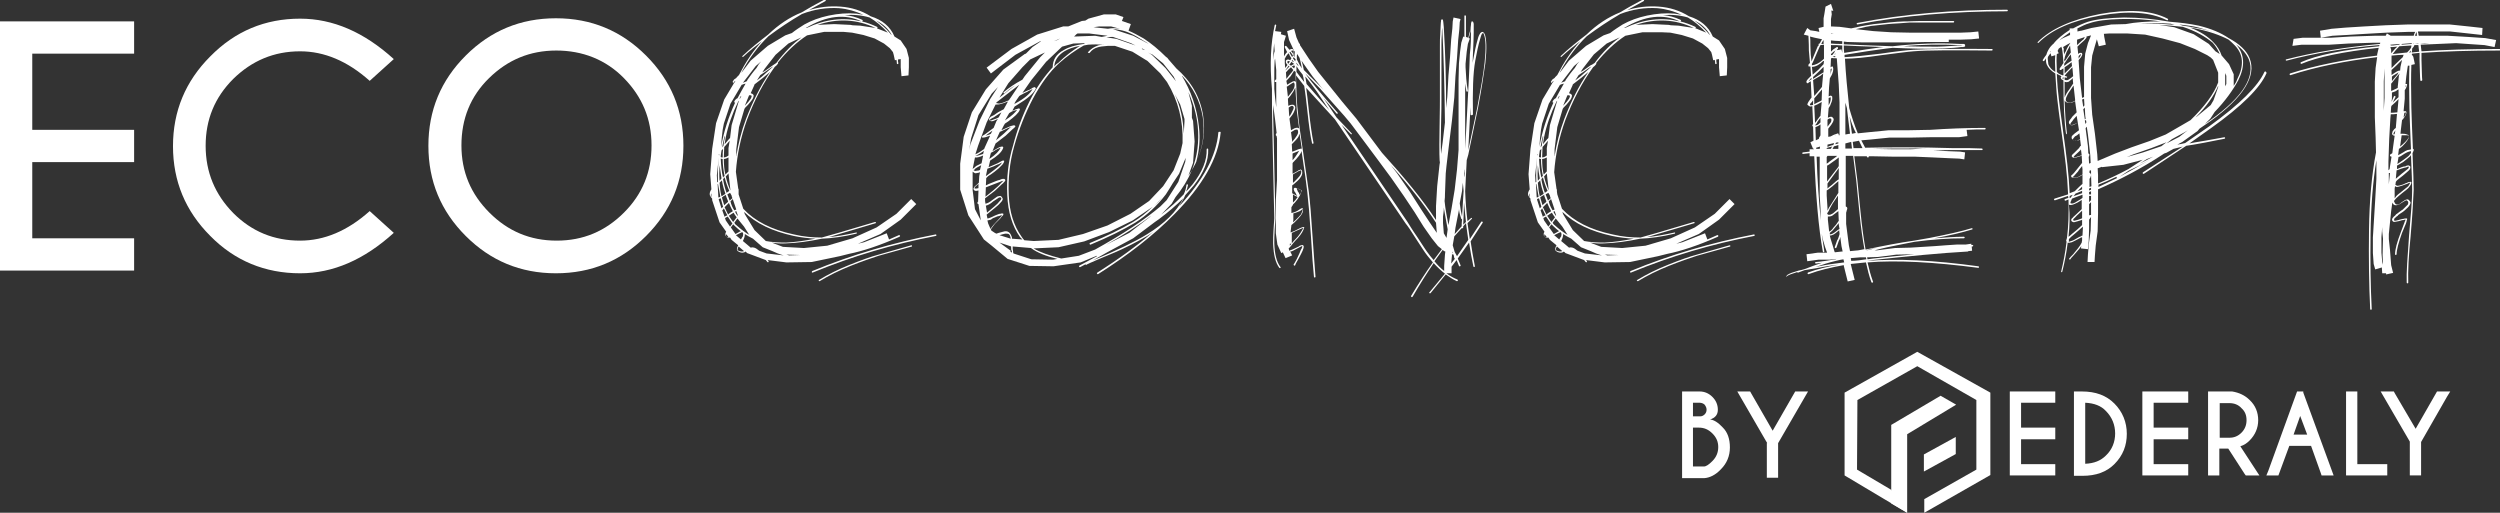 <?xml version="1.0" encoding="utf-8"?>
<!-- Generator: Adobe Illustrator 24.3.0, SVG Export Plug-In . SVG Version: 6.00 Build 0)  -->
<svg version="1.1" id="Calque_1" xmlns="http://www.w3.org/2000/svg" xmlns:xlink="http://www.w3.org/1999/xlink" x="0px" y="0px"
	 viewBox="0 0 643.1 131.9" style="enable-background:new 0 0 643.1 131.9;" xml:space="preserve">
<rect x="0" y="0" width="643.1" height="131.9" fill="#333333" stroke="none"/>
<style type="text/css">
	.st0{fill:#FFFFFF;}
</style>
<g>
	<g>
		<g>
			<polygon class="st0" points="490.6,131.9 474.5,122.3 474.5,101 493.2,90.5 512,101 512,122.2 495,131.9 495,128.4 508.4,120.8 
				508.4,102.9 493.2,94.2 477.8,102.9 477.7,120.8 486.5,126 			"/>
		</g>
		<g>
			<polygon class="st0" points="494.9,116.9 494.9,121.3 503.1,116.8 503.1,112.4 			"/>
		</g>
		<g>
			<polygon class="st0" points="499.2,101.8 486.5,109.3 486.5,129.5 490.6,131.9 490.6,111.7 503.2,104.1 			"/>
		</g>
		<g>
			<g>
				<polygon class="st0" points="517,122.3 528.7,122.3 528.7,119.4 519.9,119.4 519.9,113 528.7,113 528.7,110 519.9,110 
					519.9,103.6 528.7,103.6 528.7,100.7 517,100.7 				"/>
			</g>
			<g>
				<path class="st0" d="M535.5,100.7h-2v21.7h2.1h0.1c3.5,0,6.2-1,8.2-3c2.2-2.2,3.2-4.8,3.2-7.8s-1.1-5.7-3.2-7.8
					C541.8,101.7,539.1,100.7,535.5,100.7z M544.1,111.5c0,2.2-0.8,4.2-2.4,5.7c-1.3,1.3-3,2-5.3,2.1v-15.7c2.3,0.1,4.1,0.8,5.3,2.1
					C543.3,107.3,544.1,109.3,544.1,111.5z"/>
			</g>
			<g>
				<polygon class="st0" points="551.1,122.3 562.9,122.3 562.9,119.4 554,119.4 554,113 562.9,113 562.9,110 554,110 554,103.6 
					562.9,103.6 562.9,100.7 551.1,100.7 				"/>
			</g>
			<g>
				<path class="st0" d="M578.7,113.3c1.4-1.4,2.2-3.2,2.2-5.2s-0.7-3.8-2.2-5.2c-1.2-1.2-2.7-1.9-4.5-2.2H568v21.6h2.9v-6.9h2.3
					l4.2,6.5l0.3,0.4h3.5l-4.9-7.5C577.3,114.5,578,114,578.7,113.3z M577.9,108.1c0,1.2-0.4,2.3-1.3,3.2c-0.9,0.9-1.9,1.3-3.1,1.3
					H571v-8.9h2.5c1.2,0,2.3,0.4,3.1,1.3C577.5,105.8,577.9,106.8,577.9,108.1z"/>
			</g>
			<g>
				<polygon class="st0" points="606.4,100.7 603.5,100.7 603.5,122.3 614.1,122.3 614.1,119.4 606.4,119.4 				"/>
			</g>
			<g>
				<polygon class="st0" points="630.3,100.7 626.9,100.7 621.4,110.3 616,101.1 615.8,100.7 612.4,100.7 619.9,113.6 619.9,122.3 
					622.8,122.3 622.8,113.7 629.5,102 				"/>
			</g>
			<g>
				<path class="st0" d="M592.5,100.7h-1.6l-7.4,20.4l-0.5,1.2h3.1l2.8-7.6h5.6l2.5,7l0.2,0.6h3.1l-7.8-21.3L592.5,100.7z
					 M593.5,111.8H590l1.7-4.8L593.5,111.8z"/>
			</g>
		</g>
	</g>
	<g>
		<path class="st0" d="M437.2,100.7c1.3,0,2.4,0.5,3.3,1.4s1.4,2,1.4,3.3s-0.7,2.1-2,2.5c1,0.1,2.1,0.8,3.3,2.1
			c1.2,1.2,1.8,2.9,1.8,5.1s-0.8,4.1-2.3,5.6c-1.4,1.5-2.9,2.2-4.3,2.3l0,0h-5.7v-22.3H437.2z M435.5,103.6v3.5h1.9
			c0.4,0,0.8-0.2,1.1-0.5c0.3-0.3,0.5-0.7,0.5-1.2s-0.2-0.9-0.5-1.3c-0.3-0.3-0.8-0.5-1.3-0.5H435.5z M435.5,110v10h2.8l0,0
			c0.6,0,1.3-0.5,2.2-1.4c1-1,1.5-2.2,1.5-3.6s-0.5-2.5-1.5-3.5s-2.1-1.5-3.5-1.5H435.5z"/>
		<path class="st0" d="M454.6,114l-7.7-13.3h3.3l5.8,10.1l5.8-10.1h3.3l-7.7,13.3v8.9h-2.9V114H454.6z"/>
	</g>
	<g>
		<path class="st0" d="M34.5,5.5v8.3H8.3v19.6h26.2v8.3H8.3v19.6h26.2v8.3H0V5.5H34.5z"/>
		<path class="st0" d="M95.1,54.3l6.2,5.6c-7.6,6.9-15.6,10.4-24.1,10.4c-9,0-16.8-3.2-23.1-9.6c-6.4-6.4-9.6-14.1-9.6-23.1
			s3.2-16.7,9.6-23.1C60.5,8,68.2,4.8,77.2,4.8c8.5,0,16.5,3.5,24.1,10.4l-6.2,5.6c-5.7-5.1-11.7-7.6-17.9-7.6
			c-6.7,0-12.4,2.4-17.2,7.1c-4.8,4.8-7.1,10.5-7.1,17.2c0,6.8,2.4,12.5,7.1,17.3c4.8,4.8,10.5,7.1,17.2,7.1
			C83.4,61.9,89.4,59.4,95.1,54.3z"/>
		<path class="st0" d="M166.2,14.3c6.4,6.4,9.6,14.1,9.6,23.2s-3.2,16.8-9.6,23.2s-14.1,9.6-23.2,9.6s-16.8-3.2-23.2-9.6
			s-9.6-14.1-9.6-23.2s3.2-16.8,9.6-23.2s14.1-9.6,23.2-9.6S159.8,7.9,166.2,14.3z M143.1,13c-6.8,0-12.5,2.4-17.3,7.1
			s-7.1,10.5-7.1,17.3s2.4,12.5,7.2,17.3s10.5,7.2,17.3,7.2s12.5-2.4,17.3-7.2s7.1-10.5,7.1-17.3s-2.4-12.5-7.1-17.3
			S149.8,13,143.1,13z"/>
		<path class="st0" d="M233.7,19.4l-1.8,0.2l-0.2-2.3v-2.1l-0.7,0.1c0,0.4,0,0.7,0.1,1c0,0.1-0.1,0.2-0.2,0.2
			c-0.1,0-0.2-0.1-0.2-0.2c0-0.2,0-0.6-0.1-0.9l-0.4,0.1l-0.3-1.4l-0.2-0.7l-0.8-1l-1.5-1.2L225,9.9L222.1,9l-2.9-0.6L217,8.2h-5
			l-4.4,0.9c-2.6,1.7-5.1,4-7.5,7v0.1c0.1,0.1,0.1,0.1,0,0.2c-0.2,0.3-0.5,0.6-0.8,0.8c-2.9,4-5.2,8.5-7.1,13.5
			c-1.7,4.7-2.6,9.2-2.9,13.5l0.6,4.3c0.1,0.1,0.1,0.2,0.1,0.4v0.3l0,0.8l1.2,3.7c3,3.2,7.3,5.4,13,6.6c2.5,0.6,4.9,0.8,7.2,0.8
			c1.2-0.3,5.7-1.6,13.7-4c0.1,0,0.2,0,0.2,0.1s0,0.2,0,0.2L213.2,61c2.1-0.2,4.4-0.6,7.1-1.2c0.1,0,0.1,0,0.1,0.1s0,0.2-0.1,0.2
			c-3.3,0.8-6.3,1.2-8.9,1.3c-3.3,0.7-6.3,1.1-9.1,1.2c-1.4,0.1-2.6,0-3.8-0.2l2.9,1.1l5.4,0.3l6-0.6l6.5-1.9l6.2-2.8l5.1-3.5
			l3.8-3.8l1.3,1.3l-4,4l-5.2,3.7l-5.8,2.5l1.6-0.4l5.8-2.3l0.6,1.6l2.5-1.1c0.1-0.1,0.2,0,0.3,0.1s0,0.2-0.1,0.3
			c-5.2,2.3-9.5,3.7-13,4.4l-2.4,0.6l-7.2,1.5l-6.5,0.1l-4.8-0.6l0.2,0.3c0.1,0.1,0,0.1,0,0.2c-0.1,0.1-0.2,0.1-0.3,0l-0.4-0.5
			l-4.8-1.8l-0.4-0.4c-0.1,0.1-0.2,0.1-0.3,0.2c-0.6,0.2-1.1,0.1-1.7-0.3c-0.3-0.2-0.3-0.6-0.1-1.1l0.2-0.4l-1.7-1.4l-0.4-0.6
			c-0.4,0.1-0.8,0-1-0.3c-0.2-0.1-0.2-0.4-0.2-0.7c0-0.1,0.1-0.3,0.2-0.5l-1.7-2.4l-1.9-5.7v-0.4c-0.2-0.2-0.4-0.5-0.6-0.9
			c-0.1-0.4,0-0.9,0.4-1.5l-0.3-3.9l0.5-6.5l1-6.6l2.1-6.1l2.5-4.2c-0.1-0.1-0.1-0.1-0.2-0.1c-0.1-0.1-0.1-0.1-0.1-0.2s0-0.2,0-0.2
			c0.1-0.1,0.2-0.2,0.3-0.4c0.1-0.1,0.2-0.2,0.4-0.3c0.2-0.1,0.3-0.2,0.3-0.3l0.6-0.6c1.7-3.3,3.6-6.2,5.9-8.7
			c-1.7,1.3-3.3,2.6-4.8,4c-0.1,0.1-0.1,0.1-0.2,0c-0.1-0.1-0.1-0.2,0-0.2c2.1-2,4.4-3.8,6.6-5.5c2.7-2.6,5.6-4.5,8.6-5.7
			c1.8-1.1,3.8-2.2,5.9-3.3c0.1-0.1,0.2,0,0.3,0.1s0,0.2-0.1,0.3l-4.2,2.3c2.6-0.8,5.3-1.1,8.1-0.9s5.4,1,7.8,2.5
			c2.9,0.9,5,2.6,6.1,5.2l1.6,1l1.5,2.2l0.6,2.3v2.4L233.7,19.4z M183,50.7v-1c-0.1,0.2-0.2,0.5-0.1,0.7
			C182.9,50.6,183,50.7,183,50.7z M184.9,40.5L184.9,40.5l-0.5,4.6l0.1,1.8l0.2-0.1v-0.1C184.6,44.8,184.7,42.7,184.9,40.5z
			 M185.3,50.6c-0.2-1-0.4-2.1-0.6-3.3l-0.1,0.1l0.2,3.4C185,50.8,185.1,50.7,185.3,50.6z M185,38.9V38V38.9l-0.1,0.2L185,38.9z
			 M185,40v-0.4c-0.1,0.1-0.1,0.1-0.1,0.2S185,40,185,40z M185.4,51c-0.2,0.1-0.3,0.1-0.5,0.2v0.2l0.7,2.2l0.4-0.4
			C185.8,52.5,185.6,51.7,185.4,51z M185.1,42.5c-0.1,1.3-0.1,2.7,0,4l0.5-0.6C185.4,44.8,185.3,43.7,185.1,42.5z M186.6,49.8
			c-0.4-1.1-0.7-2.2-0.9-3.4l-0.6,0.6c0.1,1.2,0.2,2.4,0.5,3.5c0.2-0.1,0.5-0.3,0.8-0.5L186.6,49.8z M185.4,40.1v0.3
			c0.1,0.1,0.3,0.1,0.5,0.1c0-0.7,0-1.5,0.1-2.2l-0.4,0.4L185.4,40.1z M185.4,40.8c0.1,1.7,0.2,3.3,0.6,4.9l0.2-0.3l0.2-0.1
			c-0.3-1.4-0.5-2.9-0.5-4.4C185.7,40.9,185.5,40.8,185.4,40.8z M185.5,37.7c0.7-3.9,1.9-7.6,3.6-11.3c-0.1,0-0.2,0-0.2-0.1v-0.2
			c0-0.1,0-0.1,0.1-0.2c0.1-0.2,0.3-0.4,0.6-0.6h0.1c0.7-1.3,1.4-2.6,2.1-3.8l-0.7,0.2c-0.1,0.1-0.2,0.1-0.3,0.1l-2.9,4.9l-1.7,5.1
			c-0.1,0.6-0.2,1.1-0.3,1.6C185.7,34.7,185.6,36.2,185.5,37.7z M185.7,50.8c0.2,0.7,0.4,1.4,0.6,2c0.2-0.2,0.5-0.5,0.9-0.8l0.1-0.2
			c-0.2-0.6-0.5-1.1-0.6-1.7l-0.1,0.1C186.2,50.4,185.9,50.6,185.7,50.8z M186.4,35c-0.2,1-0.5,2-0.6,2.9l0.3-0.4
			c0.1-0.7,0.2-1.5,0.4-2.3L186.4,35L186.4,35z M187.1,55.4l-0.9-1.8c-0.1,0.1-0.1,0.2-0.2,0.3l-0.2,0.2l0.6,1.7
			C186.5,55.6,186.8,55.5,187.1,55.4z M186.9,49.6l0.7-0.5c-0.5-1.1-0.9-2.3-1.2-3.5l-0.4,0.5C186.2,47.3,186.5,48.5,186.9,49.6z
			 M186.2,40.5c0.2,0,0.6-0.1,0.9-0.3l0.3-0.2v-1.9l0.3-1.9l-1.2,1.4l-0.2,0.2C186.3,38.7,186.2,39.6,186.2,40.5z M186.2,40.9
			c0,1.4,0.1,2.8,0.4,4l0.8-0.8v-3.6l-0.2,0.1C186.8,40.8,186.5,40.9,186.2,40.9z M189.9,26.1c-1.5,3.1-2.6,6.2-3.2,9.2
			c-0.1,0.6-0.2,1.2-0.3,1.8l1.1-1.3l0.3-0.3l0.4-3.3l1.7-5.7l0.2-0.6C190,26,190,26,189.9,26.1z M188.5,54.3
			c-0.4-0.7-0.7-1.4-1-2.1l-1.1,1.1l0.9,1.9c0.1-0.1,0.3-0.3,0.6-0.5S188.4,54.5,188.5,54.3L188.5,54.3z M187.2,55.7
			c-0.3,0.2-0.6,0.3-0.7,0.4l0.2,0.6l1.1,1.6l0.6-0.8C188,56.9,187.6,56.3,187.2,55.7z M187.9,49L187.9,49l-0.5-4.4l-0.7,0.8
			C187,46.7,187.4,47.9,187.9,49z M187.4,61l-0.6-0.8v0.2c-0.1,0.2-0.1,0.3,0,0.5C187.1,61,187.2,61,187.4,61z M187.1,50
			c0.2,0.6,0.4,1.1,0.6,1.6l0.7-0.6l-0.2-0.6v-0.1l-0.4-0.7L187.1,50z M187.5,55.5c0.4,0.6,0.7,1.1,1.1,1.6l0.9-1.2
			c-0.3-0.4-0.6-0.8-0.8-1.2c-0.1,0.1-0.3,0.2-0.6,0.4C187.9,55.2,187.7,55.4,187.5,55.5z M188.9,54.1c0.2-0.1,0.3-0.1,0.5-0.2
			l-0.9-2.7l-0.6,0.6C188.1,52.7,188.5,53.5,188.9,54.1z M190.6,59.5c-0.5-0.4-1-0.8-1.5-1.3l-0.5-0.5l-0.6,0.8l1.2,1.7
			c0.8-0.4,1.2-0.7,1.2-0.7C190.4,59.6,190.5,59.5,190.6,59.5z M189.2,20.8c-0.1,0.1-0.2,0.1-0.3,0.2s-0.2,0.1-0.2,0.2
			c0.1,0.1,0.1,0.1,0.2,0.1L189.2,20.8z M191.5,59.6c0.4,0.3,0.8,0.6,1.3,0.8l-0.2-0.2l-1.2-1.9l-1.7-2.1c-0.2,0.3-0.5,0.7-0.8,1.1
			c0.1,0.2,0.3,0.5,0.5,0.6c0.6,0.5,1.1,1,1.7,1.4C191.1,59.4,191.3,59.4,191.5,59.6C191.4,59.6,191.4,59.6,191.5,59.6z M189.1,54.5
			c0.2,0.4,0.4,0.7,0.6,1l0.1-0.1l-0.4-1.1C189.3,54.3,189.2,54.4,189.1,54.5z M189.4,40.2c0.5-3.2,1.3-6.4,2.5-9.6
			c1.7-4.4,3.7-8.5,6.2-12.1c-0.5,0.4-1.1,0.9-1.8,1.5l-2.2,1.7L194,22l-0.9,2h0.1c0.3,0.1,0.5,0.2,0.6,0.4c0.1,0.1,0.1,0.3,0,0.6
			c-0.1,0.4-0.4,0.8-0.9,1.4c-0.3,0.4-0.7,0.8-1.2,1.3l-0.2,0.3l-1.4,4.7l-0.7,5.7V40C189.3,40,189.4,40.1,189.4,40.2z M190.9,59.7
			c-0.1,0.1-0.2,0.1-0.4,0.2l-1.2,0.6l1.3,1.1c0.2-0.3,0.3-0.6,0.5-0.8c0.1-0.4,0.1-0.7,0-0.9L190.9,59.7z M191.4,64.6l-1.4-1.2
			l-0.2,0.4c-0.1,0.3-0.1,0.5,0,0.6C190.4,64.7,190.9,64.8,191.4,64.6L191.4,64.6z M190.2,25.4l0.2-0.1l0.3-0.6l-0.2,0.1L190.2,25.4
			z M206.3,3.6c-3.1,1.8-5.9,3.7-8.6,5.7c-2.7,2.6-5,5.7-7,9.4l0.2-0.2l2.2-2.9l4.4-3.8l4.5-2.7l1.7-0.6c1-0.8,2.1-1.5,3.2-2.2
			c1.8-1,3.9-1.8,6.3-2.3c2.4-0.5,4.8-0.7,7.1-0.5c0.6,0.1,1.2,0.2,1.8,0.3c-2-0.9-4-1.5-6.3-1.7C212.7,1.9,209.4,2.4,206.3,3.6z
			 M191.6,60.2c0,0.2,0,0.5-0.1,0.8s-0.2,0.6-0.4,1l1.9,1.6l0.1,0.1c0.3-0.1,0.6-0.1,0.9,0c0.4,0.1,0.8,0.4,1.3,0.8l1.9,0.7l4.4,0.5
			c-1.1-0.3-2.1-0.7-2.9-1.1l-2.5-1l-2.5-2.2C192.9,61,192.2,60.6,191.6,60.2z M192.1,20.9l0.2-0.4c0.7-1,1.5-2.1,2.3-3l0.6-1
			l0.6-0.7l-1.4,1.2l-3.3,4.3C191.4,21.2,191.8,21,192.1,20.9z M209.8,61.4c-1.8-0.1-3.7-0.3-5.6-0.7c-5.5-1.2-9.7-3.2-12.8-6.2
			l0.2,0.6l2.5,4.1L197,62c1.6,0.3,3.3,0.4,5.2,0.4C204.6,62.3,207.1,61.9,209.8,61.4z M191.6,27.2c0.4-0.4,0.7-0.8,0.9-1
			c0.5-0.6,0.8-1,0.8-1.3c0.1-0.1,0.1-0.2,0-0.3c-0.1-0.1-0.2-0.1-0.3-0.1h-0.3L191.6,27.2L191.6,27.2z M198.9,17.1
			c-0.3,0.1-1,0.6-2.1,1.4l-1.2,0.8l-0.9,1.4l1.3-1L198.9,17.1z M199.7,16.2c2.1-2.8,4.3-5,6.5-6.6l-1.3,0.6l-2.1,1l-3.3,2.9
			l-2.8,3.6l-0.6,0.9l0.6-0.3c1.1-0.8,1.8-1.3,2.1-1.5C198.8,16.8,199.1,16.6,199.7,16.2L199.7,16.2z M203,65.7l2.9-0.1l-3.6-0.1
			L203,65.7z M221.6,5.5c-4.2-2-9-1.5-14.3,1.7h0.2C212.3,4.9,217,4.4,221.6,5.5z M209,69.7c10.2-4.2,20.8-7.3,31.7-9.4
			c0.1,0,0.2,0.1,0.2,0.2c0,0.1-0.1,0.2-0.2,0.2c-10.9,2.1-21.4,5.2-31.6,9.4c-0.1,0.1-0.2,0-0.3-0.1
			C208.9,69.8,208.9,69.7,209,69.7z M225.2,7.2c-4.8-2.3-9.8-2.5-14.9-0.8l4.3-0.2l4.2,0.2l0.5,0.1l2,0.1L225.2,7.2z M210.7,72
			c2.3-1.4,4.9-2.7,7.9-3.9c3-1.2,5.5-2.1,7.4-2.6l8.4-2.4c0.1,0,0.2,0,0.2,0.1s0,0.2,0,0.2l-8.6,2.4c-1.8,0.6-4.2,1.4-7.2,2.6
			s-5.6,2.5-7.9,3.9c-0.1,0.1-0.2,0-0.3-0.1C210.6,72.1,210.6,72,210.7,72z M228.4,8.4c-1.5-1.6-3-2.9-4.7-3.9
			c-1-0.3-2.1-0.5-3.2-0.6c-1-0.1-2.1-0.1-3.2,0c1.5,0.1,3,0.5,4.5,1.2c0.1,0.1,0.2,0.2,0.1,0.3c-0.1,0.1-0.1,0.1-0.2,0.1
			c1.3,0.3,2.6,0.8,3.9,1.4c0.1,0.1,0.2,0.2,0.1,0.3l-0.1,0.1L228.4,8.4z M225.4,5.3c1.2,0.9,2.4,1.9,3.5,3.2
			c0.1,0.1,0.2,0.1,0.1,0.2l0.4,0.3C228.5,7.4,227.1,6.1,225.4,5.3z"/>
		<path class="st0" d="M314,34.1c-0.6,6.6-4.6,13.6-11.9,21c-5.2,5.3-11.7,10.4-19.6,15.4c-0.1,0.1-0.2,0-0.3-0.1
			c-0.1-0.1,0-0.2,0.1-0.3c5.4-3.4,10.2-6.9,14.4-10.5c-0.5,0.4-1,0.7-1.6,1.1c-1.2,0.7-2.6,1.5-4.2,2.3s-2.9,1.4-3.8,1.8l-4.3,1.8
			c-2,0.9-3.1,1.3-3.3,1.5c-0.1,0.1-0.2,0-0.3-0.1l-1.3,0.7c-0.1,0.1-0.2,0-0.3-0.1c-0.1-0.1,0-0.2,0.1-0.3l4.5-2.4l-0.1-0.1
			l-4.1,1.7l-7,1l-6.2-0.1l-5.6-1.8l-4.1-3.4l-2-1.6l-4-6.2l-2.1-6.6v-6.7l0.9-6.9l2.1-6.3l3.6-5.9l4.5-5.1l5.5-4l0.3-0.1l1.7-1.7
			l2.2-1.5h-0.2l-6.4,3.5l-6.3,4.8l-1.1-1.5l6.4-4.8l6.6-3.7l6.7-2.1h1.3l3.5-1.4l0.9-0.1l0.8-0.5l4-1.1h3l2,0.7l-0.4,1l2.3,0.8
			l-0.6,1.7c1.2,0.5,2.5,1.2,3.9,2c2,1.3,3.9,2.9,5.7,4.7l0.4,0.3l0.3,0.4c0.7,0.8,1.4,1.6,2,2.3c3.9,3.4,6.2,7.5,6.9,12.2
			s-0.2,9.4-2.9,14c-1,2.4-2.4,4.7-4.2,6.9l-1,1.7l-2.7,2.8c2.3-1.8,4.2-3.5,5.8-5.2c0.4-0.8,0.6-1.6,0.7-2.4c0-0.1,0.1-0.2,0.2-0.2
			s0.2,0.1,0.2,0.2c-0.1,0.6-0.3,1.2-0.5,1.7c0.6-0.6,1.2-1.3,1.7-1.9c2.5-3.2,3.7-6.2,3.6-9c0-0.1,0.1-0.2,0.2-0.2s0.2,0.1,0.2,0.2
			c0.1,2.9-1.1,6-3.7,9.3c-0.7,0.8-1.4,1.6-2.2,2.5c-0.4,1-1,1.9-1.6,2.9c6.2-6.7,9.6-13,10.1-19c0-0.1,0.1-0.2,0.2-0.2
			C314,33.9,314,33.9,314,34.1z M249.3,38.6l0.3-1.4L252,31l2.7-5.5l2-3.1l-1.6,1.7l-3.4,5.5l-1.9,6L249.3,38.6z M250.8,40.5l-0.6,3
			l0.2-0.2c0.2-0.1,0.4-0.3,0.7-0.6c0.2-0.1,0.6-0.3,1.4-0.7l0.4-2C252,40.4,251.3,40.6,250.8,40.5z M250.2,44.1v4.8l0.6,4.9
			l1.5,2.9l-0.6-4.2c-0.1,0-0.1,0-0.2-0.1c-0.1-0.1-0.1-0.2-0.1-0.2c0-0.1,0.1-0.1,0.1-0.2c0-0.1,0-0.1,0.1-0.1l0.1-2.9
			c-0.3,0.1-0.6,0.1-0.7,0.1c-0.3,0-0.5-0.2-0.6-0.5c0-0.1,0.1-0.3,0.3-0.6c0.2-0.2,0.5-0.4,0.8-0.7l0.3-0.3l0.1-1.7l0.2-1
			c-0.2,0.1-0.5,0.2-0.7,0.2c-0.3,0.1-0.6,0.1-0.7,0C250.4,44.3,250.2,44.2,250.2,44.1z M252.1,43.7l0.3-1.2
			c-0.6,0.3-0.9,0.5-1.1,0.6c-0.3,0.2-0.5,0.3-0.6,0.5c-0.1,0.1-0.1,0.1-0.2,0.1v0.1c0,0.1,0.1,0.1,0.2,0.1c0.1,0.1,0.3,0.1,0.6,0
			C251.5,43.9,251.8,43.9,252.1,43.7z M251.7,48.4v-1.1c-0.4,0.3-0.6,0.6-0.8,0.7c-0.2,0.2-0.2,0.3-0.2,0.4c0,0.1,0.1,0.1,0.2,0.1
			C251.1,48.5,251.4,48.5,251.7,48.4z M250.9,39.7c0.7-0.3,1.5-0.8,2.3-1.4v-0.1l1.5-3.3c-0.8,0.3-1.4,0.5-1.9,0.5h-0.1
			c-0.1-0.1-0.1-0.1-0.1-0.2v-0.1h0.1V35l0.1-0.1l0.5-0.3l2.3-1.7l0.7-1.7l0.4-0.6c-0.4,0.2-0.7,0.3-0.9,0.4
			c-0.2,0.1-0.5,0.2-0.7,0.2s-0.4-0.1-0.6-0.2c-0.1-0.1-0.1-0.3,0-0.6l0.4-0.4l0.6-0.3c0.2-0.1,0.4-0.2,0.5-0.3
			c0.5-0.4,1.2-0.8,2.2-1.3l1.1-2c-0.7,0.3-1.3,0.5-1.7,0.6c-0.6,0.2-1.1,0.2-1.5,0.2l-2.3,4.6l-2.2,6L250.9,39.7z M250.9,40.1
			c0.5,0,1.2-0.2,2-0.5l0.2-0.8C252.3,39.4,251.6,39.8,250.9,40.1z M270.8,17.3c0-1.9,0.9-3.4,2.8-4.4c1.3-0.8,3-1.3,5.2-1.6
			l0.3-0.2l-3,0.1l-2.9,0.8l-0.1,0.1l-4,3.8l-3.8,4.7l-2.3,3.3l1.5-0.7c0.1,0,0.3-0.1,0.5-0.2c0.3-0.2,0.5-0.3,0.6-0.4
			c0.2-0.1,0.3-0.1,0.5-0.2c0.1,0,0.2,0.1,0.3,0.2c0.1,0.1,0.1,0.2,0,0.3c-0.6,1.2-2.1,2.5-4.6,4l-0.8,0.5l-0.6,1.1
			c0.2-0.1,0.3-0.1,0.4-0.2c0.1,0,0.2,0,0.3-0.1c0.1-0.1,0.2-0.1,0.3-0.1c0.1,0,0.2-0.1,0.3-0.1c0.2-0.1,0.3-0.1,0.4-0.1
			s0.2,0,0.2,0.1c0.1,0.1,0.1,0.2,0,0.3c-0.3,0.8-1.3,1.7-2.9,2.9l-0.9,0.6l-0.3,0.5l-0.6,1.2l2.2-1c0.3-0.1,0.6-0.2,0.7-0.2
			c0.2-0.1,0.4-0.1,0.6,0c0.1,0.1,0.1,0.2,0.1,0.3h-0.1v0.1c-0.1,0-0.1,0-0.1,0.1l-0.6,0.5l-1.7,1.6l-2.6,2l-0.8,2l0.3-0.2l0.7-0.4
			l0.7-0.4c0.3-0.1,0.5-0.2,0.7-0.2s0.3,0,0.3,0.1c0.1,0.1,0.1,0.2,0,0.4c-0.4,1-1.5,2-3.3,3.1l-0.4,1.7l1.4-0.6
			c0.7-0.3,1.2-0.5,1.3-0.6l0.7-0.4c0.2-0.1,0.3-0.1,0.4-0.1s0.2,0,0.2,0.1s0,0.1,0,0.2c-0.1,0.2-0.2,0.5-0.5,0.8l-0.9,0.9
			c-0.6,0.5-1.4,1.2-2.7,2l-0.5,0.5l-0.1,1.9l0.8-0.4c1.5-0.6,2.4-1,2.7-1c0.4-0.2,0.7-0.3,0.9-0.3h0.3c0.2,0.1,0.3,0.2,0.3,0.3
			s0,0.2-0.1,0.3c0,0.1-0.1,0.1-0.2,0.2c-0.1,0.2-0.3,0.4-0.6,0.6l-1.8,1.7l-2.5,1.9v0.7l0.1,0.7c0.5-0.1,1.1-0.4,1.7-0.9
			c0.9-0.6,1.3-1,1.5-1c0.3-0.1,0.6-0.1,0.7-0.1c0.2,0.1,0.3,0.3,0.5,0.6c0.1,0.2,0,0.4-0.1,0.6c-0.1,0.2-0.3,0.4-0.5,0.6
			c-0.3,0.4-0.8,0.8-1.4,1.3l-2.1,1.7l0.2,1c0.2,0,0.4-0.1,0.7-0.2c0.2-0.1,0.6-0.2,1.1-0.5c0.4-0.2,0.8-0.3,1-0.4l0.3-0.1
			c0.2,0,0.3,0,0.5-0.1c0.1,0,0.2,0,0.3,0c0.1,0,0.2,0.1,0.2,0.1c0,0.1,0,0.1,0,0.2c0,0.1-0.1,0.2-0.3,0.4c-0.1,0.1-0.3,0.3-0.5,0.6
			l-1.4,1.4c-0.4,0.6-0.8,1-1,1.4l0.1,0.3l0.9,0.6l0.4,0.2l0.6-0.2c0.7-0.2,1.2-0.3,1.5-0.4c0.6-0.1,1,0.1,1.3,0.4
			c0.2,0.2,0.4,0.6,0.6,1.1v0.4h0.1l2.6,0.2c-0.2-0.2-0.4-0.4-0.6-0.6c-2-2.8-3.1-6.4-3.3-10.8c-0.2-4.4,0.2-8.6,1.5-12.8
			c1-3.9,2.4-7.7,4.2-11.3S268.6,19.7,270.8,17.3L270.8,17.3z M253.5,34.9c0.7-0.2,1.1-0.3,1.4-0.5l0.4-0.8L253.5,34.9z M258.2,46.5
			L258.2,46.5c-0.3,0-0.6,0.1-1,0.3c-0.2,0.1-1.1,0.4-2.6,1l-1,0.4l-0.1,2.4l2.1-1.7c0.8-0.7,1.4-1.2,1.8-1.7l0.6-0.6L258.2,46.5z
			 M253.6,52.9l0.3,1.8l1.9-1.6c0.6-0.5,1-0.9,1.3-1.3c0.2-0.2,0.3-0.3,0.4-0.5l0.1-0.2c-0.1-0.2-0.1-0.3-0.2-0.3s-0.2,0-0.4,0
			c-0.1,0.1-0.6,0.4-1.5,1C254.7,52.5,254.1,52.8,253.6,52.9z M257.7,41.8l-0.7,0.4c-0.1,0-0.6,0.2-1.4,0.6l-1.6,0.6l-0.4,1.9
			l0.3-0.2c1.2-0.9,2-1.5,2.6-2c0.4-0.3,0.7-0.6,0.9-0.8C257.6,42.1,257.7,41.9,257.7,41.8z M257.8,55.4h-0.2c-0.1,0-0.2,0-0.4,0.1
			c-0.2,0.1-0.3,0.1-0.4,0.1s-0.4,0.1-0.8,0.3c-0.6,0.2-0.9,0.4-1.1,0.6c-0.4,0.1-0.7,0.2-0.9,0.2l0.2,0.8l0.6,1.4
			c0.2-0.4,0.6-0.8,0.9-1.2l1.4-1.5c0.2-0.2,0.3-0.4,0.5-0.6L257.8,55.4z M257.4,38c-0.1,0-0.3,0.1-0.5,0.2
			c-0.2,0.1-0.5,0.2-0.8,0.4c-0.3,0.2-0.5,0.3-0.6,0.4l-0.6,0.3l-0.4,1.6C256.1,39.8,257,38.9,257.4,38z M256.9,30.2l0.7-1.3
			c-0.7,0.4-1.2,0.8-1.7,1.1c-0.1,0.1-0.2,0.2-0.5,0.3c-0.2,0.1-0.4,0.2-0.5,0.3c-0.2,0.1-0.3,0.2-0.4,0.3l0.1,0.1h0.2
			c0.2,0,0.4-0.1,0.6-0.2C256,30.6,256.4,30.5,256.9,30.2z M256.2,26.5c0.5,0.1,0.9,0.2,1.1,0.1c0.6-0.1,1.3-0.4,2.2-0.8l0.5-0.7
			l2.2-3.3l-2.1,1.6l-3.2,2.5l-0.4,0.3L256.2,26.5L256.2,26.5z M260.3,32.6c-0.2,0.1-0.4,0.1-0.6,0.2c-0.4,0.1-1.1,0.5-2.2,1
			l-0.3,0.1l-1,2.2l2-1.7l1.7-1.6L260.3,32.6z M261.1,22c-1,0.6-1.9,1.3-2.7,2c-0.1,0.1-0.1,0-0.2,0c-0.1-0.1-0.1-0.2,0-0.3
			c1.3-1.1,2.9-2.2,4.8-3.2l0.6-0.9l4-4.9l1.2-1.2l-3.8,1.8l-2,2l-3.6,4.1l-2.3,3.7l2.7-2.1L261.1,22z M257.1,60.5l2.9,0.9v-0.1
			c-0.1-0.5-0.2-0.8-0.4-1c-0.2-0.2-0.6-0.2-1-0.2C258.2,60.2,257.7,60.3,257.1,60.5z M260.1,63.4L260.1,63.4l-3-1l2.9,2.1l-0.1,0.2
			l0.4,0.3v-0.4C260.1,64.4,260.1,64,260.1,63.4z M261.6,28.3h-0.2c-0.1,0.1-0.2,0.1-0.3,0.1c-0.1,0-0.2,0.1-0.4,0.1l-0.2,0.1
			c-0.1,0-0.4,0.2-0.9,0.5l-1.1,1.9l0.4-0.3C260.3,29.8,261.2,28.9,261.6,28.3z M279.9,13.4c0.7-0.8,1.5-1.3,2.3-1.6
			c0.4-0.2,1-0.3,1.8-0.3c-1.4-0.1-2.8-0.1-4.1,0l-1.1,0.2c-2.1,1.2-4.3,2.7-6.4,4.6c-2.4,2.2-4.6,5.2-6.7,9.1
			c-2,3.8-3.6,7.9-4.8,12.2c-1.2,4.2-1.6,8.5-1.4,12.7c0.2,4.3,1.3,7.8,3.3,10.6c0.2,0.3,0.4,0.6,0.7,0.9l2.4,0.2l6.4-0.3l6.3-1.5
			l6.3-2.2l5.9-3l4.8-3.3l3.6-3.8l2.7-4.1l1.7-4.3l0.6-2.7c0.2-5.7-1.1-10.9-4-15.7l-1.7-2.2l-3.3-3.2l-3.9-2.4l-4.5-1.5H285
			c-1.3,0.1-2.2,0.2-2.7,0.4c-0.7,0.2-1.4,0.6-2,1.4c-0.1,0.1-0.2,0.1-0.3,0C279.8,13.5,279.8,13.4,279.9,13.4z M260.5,63.4
			c0,0.5,0,0.9,0.1,1.2c0,0.2,0,0.4,0.1,0.6l4.6,1.5l5.6,0.1l1.1-0.2c-2.9-0.7-5.2-1.6-6.8-2.8L260.5,63.4z M265.6,22.9
			c-0.1,0-0.1,0-0.2,0.1s-0.2,0.2-0.6,0.3c-0.2,0.1-0.4,0.2-0.5,0.3c-0.3,0.1-0.9,0.4-1.8,0.9l-0.3,0.2l-0.9,1.3l-0.4,0.7l0.3-0.1
			C263.6,25.3,265.1,24,265.6,22.9z M265.9,63.9c1.6,1,4,1.8,7.1,2.6l4.5-0.7l4.2-1.6c7.2-4,12.8-7.7,16.8-11.1l1.6-1.6l3-4.7
			l1.8-5.2l0.1-1l-1.7,4.1l-1.6,2.4c-0.6,1-1.2,2-1.8,2.9c-2.3,3-4.9,5.4-7.9,7.3c-3,1.8-6.8,3.7-11.4,5.6c-0.1,0.1-0.2,0-0.3-0.1
			c-0.1-0.1,0-0.2,0.1-0.3c4.4-1.8,8-3.6,10.9-5.3c1.9-1.1,3.6-2.5,5.2-4l-5.1,3.5l-6.1,3l-6.4,2.4l-6.6,1.5L265.9,63.9z M272.7,9.9
			l-1.6,0.7l0.9-0.3L272.7,9.9z M277.8,11.8c-1.7,0.3-3,0.8-4,1.4c-1.6,1-2.5,2.3-2.6,3.9c0.3-0.4,0.6-0.7,1-0.9
			C274,14.4,275.9,13,277.8,11.8z M284.9,9.2l-4.8-0.6h-2.9l-0.3,0.2l-0.6,0.6l5.4-0.2l1.7,0.3C283.9,9.4,284.4,9.3,284.9,9.2z
			 M281.1,67c6.4-2.7,11-4.9,13.9-6.7c4.6-2.8,7.7-5.9,9.4-9.3c-1.8,1.8-3.9,3.6-6.3,5.4l-1,0.7l-5.6,4.2l-6.5,3.5L281.1,67z
			 M285,7.4c0.9-0.2,2-0.2,3.1,0l-2.3-0.6h-3L281.3,7L285,7.4z M296.1,55.5c-3.1,2.4-7,4.9-11.6,7.5l6-3.1l5.3-4.1L296.1,55.5z
			 M286.3,9.5c-0.6,0-1.1,0-1.7,0.1l2.6,0.4l4.9,1.7l-1.2-0.6L286.3,9.5z M295.5,11.3c-0.4-0.3-0.9-0.6-1.3-0.8
			C291.9,9,289.9,8,288,7.7c-0.6-0.1-1.1-0.2-1.7-0.2l5.2,1.7L295.5,11.3z M293.9,12.7l0.7,0.2l-0.9-0.5L293.9,12.7
			C293.8,12.6,293.9,12.7,293.9,12.7z M296.4,14c-0.4-0.1-0.7-0.3-1.1-0.5l1,0.6l3.5,3.4l2.7,3.4l-0.6-1.2l-2.7-3.4L296.4,14z
			 M296.9,53.1c0.7-0.7,1.4-1.5,2.1-2.4L296.9,53.1z M304.5,34.4l0.2-3.1v-0.7l-1.1-3.7l-1.4-2.7C303.7,27.5,304.4,30.9,304.5,34.4z
			 M303.9,19.3c2.5,4.1,4,8.5,4.5,13.2c0.4,3.3,0.1,6.3-0.7,9.2c1.7-3.7,2.3-7.6,1.7-11.6C308.7,26,306.9,22.4,303.9,19.3z
			 M306.6,43.8c1.4-3.6,1.9-7.4,1.5-11.4c-0.3-2.9-1.1-5.8-2.4-8.7l0.9,3.5v3.1l0.3,0.8l0.4,5.3l-0.4,5.5l-1.2,3.3L306.6,43.8z"/>
		<path class="st0" d="M378.3,29.5c-0.2-6,0-10.6,0.6-13.8c0.4-2.3,0.8-4.1,1.2-5.5c0.2-0.9,0.5-1.4,0.7-1.7
			c0.2-0.2,0.4-0.3,0.6-0.3c0.2,0.1,0.3,0.2,0.5,0.5c0.5,1.2,0.6,3.7,0.2,7.5c-0.4,2.9-1,6.8-1.9,11.6l-2.5,12l-0.4,1.4l-0.4,8
			c0.1,2.7,0.3,5.3,0.6,7.7l0.9-0.8c0.1-0.1,0.1-0.1,0.2,0s0.1,0.2,0,0.2l-1.1,1.1l0.6,4.1l2.9-4.4c0.1-0.1,0.2-0.2,0.3-0.1
			c0.1,0.1,0.2,0.2,0.1,0.3l-3.1,4.8c0.3,2.1,0.7,4.3,1.1,6.4c0,0.1-0.1,0.2-0.2,0.2s-0.2-0.1-0.2-0.2c-0.4-2-0.8-4-1.1-6.1
			l-2.9,4.1l0.7,1.7c0.1,0.1,0,0.2-0.1,0.3c-0.1,0.1-0.2,0-0.3-0.1l-0.6-1.5l-1.3,1.7v1.7h-1.2h-0.1c0.9,0.7,1.8,1.2,2.8,1.6
			c0.1,0.1,0.2,0.2,0.1,0.3c-0.1,0.1-0.2,0.2-0.3,0.1c-0.9-0.4-1.8-1-2.8-1.7l-3.9,4.8c-0.1,0.1-0.2,0.1-0.3,0
			c-0.1-0.1-0.1-0.2,0-0.2l4-4.8c-0.9-0.7-1.9-1.6-2.9-2.7c-1.7,2.5-3.5,5.3-5.4,8.6c-0.1,0.1-0.2,0.2-0.3,0.1
			c-0.1-0.1-0.2-0.2-0.1-0.3c2-3.3,3.8-6.1,5.6-8.6l-1.4-1.7c-0.8-1-1.7-2.5-2.9-4.3c-1.3-2.1-2.2-3.4-2.7-4l-18.2-26.8l-7.4-8.1
			c0.2,1.2,0.4,3.2,0.7,5.9c0.4,3.6,0.8,6.4,1.2,8.3c0,0.1-0.1,0.2-0.2,0.2s-0.2-0.1-0.2-0.2c-0.4-1.7-0.8-4.5-1.2-8.3
			c-0.3-2.9-0.6-5.1-0.8-6.4l-2.1-2.7v0.8c0.1,3.8,0.2,6.8,0.5,8.9c0.2,2.5,0.7,6,1.4,10.6c0.7,4.6,1.1,7.9,1.4,9.8
			c0.3,2.5,0.6,6,0.9,10.8c0.4,5.2,0.6,8.8,0.8,10.9c0,0.1-0.1,0.2-0.2,0.2s-0.2-0.1-0.2-0.2c-0.2-2-0.5-5.6-0.8-10.8
			c-0.3-4.7-0.6-8.3-0.9-10.9c-0.2-1.9-0.7-5.5-1.5-10.7c-0.1,0.7-0.9,1.7-2.2,3l-0.1,0.2v0.6v2.1l1.3-0.7c0.2-0.2,0.5-0.3,0.6-0.3
			c0.1-0.1,0.1-0.1,0.2-0.1c0.1,0.1,0.2,0.1,0.3,0.2c0.2,0.6,0.1,1.3-0.4,1.9c-0.3,0.5-0.9,1-1.7,1.7l-0.4,0.3V48v1.7l0.7,0.4
			c0.3,0.2,0.5,0.3,0.6,0.3c-0.1-0.1-0.2-0.2-0.3-0.5c-0.2-0.4-0.3-0.6-0.4-0.6c-0.1-0.3-0.2-0.5-0.2-0.6s0-0.2,0.1-0.3
			s0.2-0.1,0.3-0.1c0.2,0.1,0.6,0.2,1.2,0.4c0.2,0.1,0.3,0.2,0.3,0.5c0.1,0.1,0,0.3-0.1,0.5c-0.1,0.4-0.3,0.8-0.6,1.2
			c-0.2,0.4-0.6,0.8-0.9,1.2l-0.3,0.3c-0.1,0.1-0.1,0.1-0.2,0.2v0.1l-0.4,0.6v1.5c0.4-0.1,0.9-0.2,1.6-0.6l0.6-0.4
			c0.2-0.1,0.3-0.2,0.4-0.2c0.1-0.1,0.2-0.1,0.3,0c0.1,0.1,0.1,0.2,0.1,0.3c0,0.6-0.2,1.1-0.7,1.7c-0.3,0.4-0.8,0.9-1.5,1.6
			l-0.8,0.7l-0.2,1.7v0.2c0.2-0.1,0.6-0.2,1-0.4l1.6-0.8c0.2-0.1,0.4-0.1,0.6-0.2h0.2c0.1,0,0.1,0,0.1,0v0.1
			c-0.2,0.8-0.7,1.7-1.7,2.8c-0.2,0.2-0.6,0.6-1.1,1.2c-0.4,0.5-0.7,0.9-0.9,1.1l-0.3,0.3l0.1,0.4v0.2c0.2-0.1,0.5-0.2,0.8-0.3
			c0.2-0.1,0.7-0.3,1.7-0.8c0.2-0.2,0.4-0.3,0.6-0.3c0.3-0.1,0.5-0.1,0.6,0.1c0.1,0.2,0.1,0.4,0,0.7c-0.1,0.4-0.3,0.8-0.6,1.4
			c-0.2,0.4-0.5,0.9-0.8,1.5c-0.4,0.7-0.7,1.2-0.7,1.4c-0.1,0.1-0.2,0.2-0.3,0.1c-0.1-0.1-0.2-0.2-0.1-0.3c0.1-0.2,0.4-0.6,0.8-1.4
			l0.7-1.5c0.2-0.6,0.4-1,0.6-1.3c0.1-0.2,0.1-0.4,0.1-0.5h-0.1l-0.6,0.3l-1.7,0.9c-0.2,0.1-0.5,0.2-0.7,0.2l0.5,1l-1.7,0.7
			l-0.7-1.5l-0.4,0.2l-1-2.2l-0.4-2.9v-4v-4.6l0.3-5.1v-5.4v-5.3l-0.1-0.6l-0.2-0.2v-0.2v-0.1c0.1-0.1,0.1-0.2,0.2-0.3l-0.4-3.5
			c-0.2-1.3-0.3-2.5-0.5-3.7c0,1.3,0,3.4,0.1,6.4c0.3,15,0.5,22.6,0.5,22.7c0,0.2-0.1,1.3-0.2,3c-0.1,1.4-0.1,2.6-0.1,3.5
			c0.1,2.8,0.6,4.8,1.6,6.1c0.1,0.1,0,0.1,0,0.2c-0.1,0.1-0.2,0.1-0.3,0c-1-1.3-1.5-3.4-1.6-6.3c0-0.9,0-2.1,0.1-3.5
			c0.1-1.8,0.2-2.9,0.2-3s-0.2-7.8-0.5-22.7c-0.1-4.2-0.1-7.7-0.1-10.5c-0.6-6.4-0.3-11.9,0.7-16.4c0-0.1,0.1-0.2,0.2-0.2
			s0.2,0.1,0.2,0.2c-0.1,0.5-0.2,1-0.3,1.5l1.6,0.2l-0.1,0.6l1.3,0.4l-0.3,1l-0.1,0.3l-0.1,0.3V13v1.5c0.1-0.2,0.2-0.3,0.3-0.5
			c0.1-0.2,0.3-0.4,0.5-0.6c-0.2-0.4-0.4-0.8-0.6-1.2v-0.1v-0.2c0.1-0.1,0.2-0.1,0.3-0.1l0.1,0.1c0.1,0,0.1,0.1,0.2,0.2
			c0.1,0.1,0.3,0.4,0.6,0.7c0.4-0.2,0.7-0.3,0.9-0.1c0.2,0.2,0.3,0.4,0.3,0.7c0,0.2-0.1,0.5-0.2,0.8l0.3,0.5v-0.3
			c0-0.4,0-0.7,0.1-1.1l-0.2-0.2l-1.3-2.8L331.1,8l1.8-0.6l0.6,2.2l0.7,1.6c0.1,0,0.1,0,0.2,0.1v0.3l0.4,0.6l1.9,2.9l2.4,3.4
			l2.9,3.6l3.3,4.1l3.6,4.3l3.6,4.8l3,4c5.8,6.4,10.5,12.1,13.9,17.3V53l0.3-5.1l0.6-5.5l0.1-0.6c-0.1-0.1-0.2-2.8-0.1-8.1
			s0.1-8,0.1-8.1v-9.4c0-0.1,0-0.5,0-1.3s0-1.8,0-3s0-2.3,0.1-3.2c0.1-1.8,0.1-2.9,0.2-3.3c0-0.1,0-0.2,0-0.3h0.1
			c0-0.1,0-0.1,0.1-0.1c0.1-0.1,0.2,0,0.2,0.1h0.1v0.2c0.1,0.3,0.1,0.9,0.2,1.7c0.4,6.7,0.6,13.7,0.6,20.8l0.3-2.9l0.3-5.5l0.4-4.7
			l0.3-4.6l0.3-2.8l0.1-1.8l0.2-1l1.8,0.4l-0.2,0.8l-0.1,1.8l-0.3,2.8l-0.3,4.6l-0.4,4.7l-0.3,5.5l-0.6,5.9l-0.7,5.7l-0.7,5.9
			l-0.2,2l-0.2,5.4c0,0.4,0,1-0.1,1.7c0.2,2.1,0.6,4.1,1,6.2l0.8-4.3l0.8-4.8l0.6-5.2l0.4-5v-4.9V29v-4.3v-4.1l0.1-4.3l0.3-3.1
			l0.3-2.2l0.5-1.6l0.3,0.1V6.6v-2V4.1V4h0.4v0.1v0.6v1.9v2.9l0.6,0.2c0.3-1.2,0.5-1.9,0.6-2.2c0-0.1,0-0.5,0.1-1.2
			c0-0.2,0-0.4,0.1-0.6V5.6c0.1-0.1,0.1-0.1,0.2-0.1s0.1,0,0.2,0.1l0.1,0.1c0,0.1,0,0.2,0.1,0.4v0.5v1.7c0,1.3-0.1,3.2-0.2,5.6
			c-0.1,3.8-0.4,9.4-0.8,16.8l-0.4,7.9l2.3-10.9c0.9-4.8,1.6-8.7,1.9-11.6c0.4-3.7,0.3-6.1-0.2-7.3c-0.1-0.2-0.1-0.3-0.2-0.3
			l-0.2,0.1c-0.2,0.2-0.4,0.8-0.6,1.6c-0.4,1.3-0.8,3.2-1.2,5.4c-0.6,3.3-0.7,7.9-0.6,13.8c0,0.1-0.1,0.2-0.2,0.2
			C378.4,29.7,378.3,29.6,378.3,29.5z M327.8,11.1c-0.2,1.4-0.3,2.9-0.3,4.3c0.1-0.6,0.1-1.1,0.2-1.5c0.1-0.3,0.1-0.6,0.2-0.7
			l-0.1-1.3L327.8,11.1L327.8,11.1z M327.8,22.9c0.1,1.5,0.3,3,0.5,4.7v-2.4v-4.1h-0.1h-0.1H328c-0.1-0.1-0.1-0.2-0.1-0.3l0.1-0.1
			c0-0.1,0.1-0.2,0.3-0.3V18l-0.3-2.9l-0.1,0.4c-0.1,1.1-0.1,2.6-0.1,4.6V22.9z M331.5,13.7l-0.4,0.4c-0.2,0.3-0.4,0.6-0.6,1v1.1
			l0.1,1.3l0.6-0.8c-0.4-0.4-0.5-0.7-0.4-1.1c0.1-0.2,0.3-0.3,0.6-0.3c0.1,0,0.3,0.1,0.5,0.2l0.3-0.5
			C331.9,14.6,331.7,14.2,331.5,13.7z M331.7,17.1l-0.2-0.2l-0.8,1.1v0.1L331.7,17.1z M332.1,17.3c-0.4,0.3-0.8,0.7-1.3,1.3l0.1,1.7
			l0.7-0.9c0.5-0.6,0.9-1,1.1-1.4l-0.1-0.1C332.5,17.8,332.4,17.6,332.1,17.3z M332.9,18.2l-0.9,1.4l-1.1,1.2l0.2,1
			c0.6-0.4,1-0.6,1.2-0.7s0.3-0.2,0.5-0.2c0.2-0.1,0.3,0,0.5,0.1l0.1,0.1c-0.1-0.4-0.1-0.8-0.1-1.2v-1.4L332.9,18.2z M331,22.3
			l0.3,2.6l0.4-0.5c0.6-0.7,1-1.3,1.2-1.8c0.2-0.6,0.2-1.1-0.1-1.4l-0.4,0.2c-0.2,0.1-0.6,0.4-1.2,0.8L331,22.3z M331.8,15.8
			c-0.1-0.1-0.2-0.1-0.4-0.1c-0.1,0-0.2,0-0.2,0.1c-0.1,0.2,0,0.4,0.2,0.6l0.1-0.1L331.8,15.8z M333.2,22.5c0,0.1,0,0.1-0.1,0.2
			c-0.2,0.6-0.6,1.2-1.2,2l-0.6,0.7l0.1,1.8c0.1,0,0.2,0,0.3-0.1c0.5-0.2,0.9-0.2,1.1-0.1s0.4,0.4,0.4,0.7c0,0.2-0.1,0.6-0.3,1
			c-0.2,0.5-0.6,1.1-1.2,1.8l0.4,3c0.4-0.2,0.7-0.4,0.9-0.5c0.6-0.2,1-0.2,1.2,0.1c-0.2-1.5-0.4-3-0.6-4.5
			C333.5,27.4,333.4,25.3,333.2,22.5z M331.5,27.7l0.1,1.7l0.1,0.6c0.4-0.6,0.6-1.1,0.8-1.5s0.3-0.6,0.3-0.8s-0.1-0.3-0.2-0.4
			c-0.2-0.1-0.4-0.1-0.7,0.1C331.7,27.5,331.6,27.6,331.5,27.7z M331.7,13.5c0.2,0.4,0.5,0.8,0.7,1.2l0.2-0.4
			c-0.2-0.4-0.5-0.7-0.7-1L331.7,13.5z M333,16.5c-0.3-0.2-0.6-0.4-0.8-0.6l-0.4,0.6l-0.1,0.1v0.1c0.1,0,0.2,0.1,0.4,0.2
			c0.2-0.1,0.4-0.2,0.5-0.3C332.7,16.5,332.8,16.5,333,16.5z M331.8,63.2c0.1-0.1,0.2-0.3,0.4-0.5h-0.4V63.2z M332.3,36.6
			c0.6-0.7,1-1.2,1.3-1.7c0.4-0.6,0.4-1.1,0.2-1.5c-0.1-0.1-0.3-0.1-0.7,0c-0.2,0.1-0.5,0.3-1,0.6l0.3,2.3L332.3,36.6L332.3,36.6z
			 M332.1,13.1c0.2,0.2,0.4,0.5,0.6,0.8c0.1-0.2,0.1-0.3,0.1-0.5s0-0.3-0.1-0.4C332.5,13,332.3,13,332.1,13.1z M332.9,16l-0.5-0.6
			l-0.1,0.3L332.9,16z M332.3,17.1c0.2,0.2,0.4,0.3,0.6,0.5c0.1-0.2,0.1-0.3,0.2-0.5c0-0.1,0-0.2-0.1-0.2c-0.1-0.1-0.2-0.1-0.3,0
			C332.6,17,332.4,17,332.3,17.1z M334.9,38.4l-0.6-4c-0.1,0.2-0.2,0.5-0.3,0.8c-0.3,0.5-0.9,1.1-1.7,1.9l0.1,1.9h0.1l1.5-0.6
			c0.2-0.1,0.4-0.1,0.5-0.1c0.1-0.1,0.1-0.1,0.2-0.1h0.1C334.8,38.3,334.8,38.3,334.9,38.4L334.9,38.4z M335.3,58.6l-0.3,0.1
			l-1.6,0.7c-0.4,0.2-0.8,0.4-1.1,0.5v1.6v1.1l0.5-0.6c0.6-0.6,0.9-1,1.1-1.2C334.1,60.6,334.6,59.9,335.3,58.6z M332.5,41.2
			c0.4-0.4,1-1.2,1.7-2.4l-1.5,0.6l-0.2,0.1V41.2z M335.2,53.7C335.1,53.7,335.1,53.7,335.2,53.7l-0.8,0.6c-0.7,0.3-1.3,0.5-1.7,0.6
			v1.7l-0.1,0.6l0.6-0.5c0.7-0.7,1.2-1.2,1.5-1.6C334.9,54.6,335.1,54.1,335.2,53.7z M332.6,15l0.6,0.8c0-0.2,0-0.3,0.1-0.5
			l-0.5-0.6C332.7,14.8,332.7,14.9,332.6,15z M334.3,45.3c0.4-0.5,0.5-1,0.4-1.5c-0.1,0-0.3,0.1-0.6,0.2c-0.1,0.1-0.4,0.2-0.7,0.4
			c-0.3,0.2-0.6,0.3-0.8,0.5V47l0.2-0.1C333.5,46.2,334,45.7,334.3,45.3z M333.8,50.7c-0.1-0.1-0.3-0.2-0.6-0.3l-0.6-0.4v2.1
			l0.6-0.6L333.8,50.7z M333.8,16.8l0.3,0.2l-0.6-0.9v0.3L333.8,16.8z M333.5,17v1.5l2,2.6l-0.2-1.1l-0.2-0.8l-0.8-1L333.5,17z
			 M334.3,50.1c0.2-0.3,0.3-0.6,0.5-0.7V49c0-0.1,0-0.1-0.1-0.1c-0.5-0.2-0.8-0.3-1-0.4c-0.1,0-0.1,0-0.1,0.1s0.1,0.2,0.2,0.5
			c0,0.1,0.1,0.3,0.4,0.6C334.1,49.9,334.2,50,334.3,50.1z M333.6,15.3c0.6,1.2,1,1.9,1.3,2.3c-0.2-1.1-0.4-2-0.6-2.7l-0.6-1
			c-0.1,0.2-0.1,0.4-0.1,0.6L333.6,15.3L333.6,15.3z M335.4,18l4.4,4.4l0.7,0.8l-2.9-3.6l-2.4-3.4l-0.4-0.6
			C335,16.2,335.2,17,335.4,18z M342,28.4l-3.3-4.9c-0.6-0.8-1.5-2.1-2.9-3.8v0.2c0.1,0.5,0.2,1,0.3,1.7L342,28.4z M335.8,18.9
			c1.3,2,4.1,5.3,8.3,10.1c0.1,0.1,0,0.1,0,0.2c-0.1,0.1-0.2,0.1-0.3,0l-3.3-3.9l3.3,4.9l3.9,4.1c0.1,0.1,0.1,0.1,0,0.2
			c-0.1,0.1-0.2,0.1-0.2,0l-2.4-2.4L362,57c0.4,0.6,1.2,2,2.6,4c1.5,2.3,2.4,3.7,2.9,4.3c0.4,0.6,0.9,1.1,1.3,1.6l2.1-2.8l-1-0.8
			l-1.6-2l-2.1-3l-2.3-3.7l-2.8-4.2l-3.2-4.6l-3.4-4.6l-3.5-4.7l-3.6-4.8l-1.6-1.9l-6.3-7.1L335.8,18.9z M369.4,57.3
			c-3-4.6-6.9-9.6-11.7-14.9l1.7,2.2l3.2,4.6l2.8,4.4l2.3,3.5l1.9,2.8L369.4,57.3z M369,67.2c0.8,1,1.6,1.8,2.5,2.5v-1.3l0.2-2.9
			l0.1-0.8l-0.3-0.1l-0.4-0.3L369,67.2z M371,7.1c-0.1,0.6-0.1,1.2-0.1,1.7c-0.1,0.9-0.1,2-0.1,3.2s0,2.2,0,3s0,1.2,0,1.3v9.4
			c0,0.9,0,3-0.1,6.3s-0.1,5.8,0,7.6l0.4-2.9l0.6-5.2C371.6,23.1,371.4,15,371,7.1z M371.4,53.4V54c-0.1,0.7-0.1,1.2-0.2,1.7v1.7
			l0.2,2.5V60l0.7,1.2l0.3-2.2C372.1,57.2,371.7,55.3,371.4,53.4z M372,62.6L372,62.6L372,62.6L372,62.6z M373.9,65.4
			c-0.1,0.1-0.1,0.2-0.2,0.1l-0.2-0.2v0.4l-0.2,2.1l1-1.3c-0.1,0-0.2,0-0.2-0.1L373.9,65.4z M373.8,65.2L373.8,65.2l-0.2-0.5V65
			L373.8,65.2z M376,58.7l-1.9,2.1l-0.3,1.7l-0.1,0.6l0.5,1.7l0.6,1.1l2.9-4.2l-0.6-4.3l-0.7,0.8v0.3c0,0.1-0.1,0.2-0.2,0.2
			C376.1,58.8,376.1,58.8,376,58.7z M376,58.2c0-0.4,0-1,0.1-1.8c-0.1,0-0.1,0-0.2-0.1c-0.2-0.6-0.5-1.4-0.6-2.6V54l-0.9,4.6
			l-0.2,1.6L376,58.2z M376.1,55.7c0.1-1.5,0.2-3.7,0.4-6.6l-0.2-2.1l-0.2,2.1l-0.6,3.2C375.7,53.8,375.9,55,376.1,55.7z
			 M376.4,57.8l0.7-0.7c-0.2-1.6-0.3-3.3-0.5-5C376.5,54.8,376.5,56.7,376.4,57.8z M376.8,43.5l-0.1,0.4V44l-0.1,0.6
			c0,0.4,0,0.7,0.1,1L376.8,43.5z M378.4,8.3V7.5c-0.1,0.4-0.2,1.2-0.6,2.3l0.3,0.1l-0.5,1.4l-0.3,2l-0.3,3.1v0.9
			c0.1,2,0.2,4,0.6,6.1c0,0.1-0.1,0.2-0.2,0.2s-0.2-0.1-0.2-0.2c-0.1-0.7-0.2-1.3-0.3-1.9v3.2V29v4.9v4.4l0.4-7.5
			c0.4-7.4,0.7-13,0.8-16.8C378.4,11.5,378.4,9.6,378.4,8.3z"/>
		<path class="st0" d="M444.2,19.4l-1.8,0.2l-0.2-2.3v-2.1l-0.7,0.1c0,0.4,0,0.7,0.1,1c0,0.1-0.1,0.2-0.2,0.2s-0.2-0.1-0.2-0.2
			c0-0.2,0-0.6-0.1-0.9l-0.4,0.1l-0.3-1.4l-0.2-0.7l-0.8-1l-1.5-1.2l-2.4-1.3L432.6,9l-2.9-0.6l-2.2-0.1h-5l-4.4,0.9
			c-2.6,1.7-5.1,4-7.5,7v0.1c0.1,0.1,0.1,0.1,0,0.2c-0.2,0.3-0.5,0.6-0.8,0.8c-2.9,4-5.2,8.5-7.1,13.5c-1.7,4.7-2.6,9.2-2.9,13.5
			l0.6,4.3c0.1,0.1,0.1,0.2,0.1,0.4v0.3l0.1,0.7l1.2,3.7c3,3.2,7.3,5.4,13,6.6c2.5,0.6,4.9,0.8,7.2,0.8c1.2-0.3,5.7-1.6,13.7-4
			c0.1,0,0.2,0,0.2,0.1s0,0.2,0,0.2L423.7,61c2.1-0.2,4.4-0.6,7.1-1.2c0.1,0,0.1,0,0.1,0.1s0,0.2-0.1,0.2c-3.3,0.8-6.3,1.2-8.9,1.3
			c-3.3,0.7-6.3,1.1-9.1,1.2c-1.3,0.1-2.6,0-3.8-0.2l2.9,1.1l5.4,0.3l6-0.6l6.5-1.9l6.2-2.8l5.1-3.5l3.8-3.8l1.3,1.3l-4,4l-5.2,3.7
			l-5.8,2.5l1.6-0.4l5.8-2.3l0.6,1.6l2.5-1.1c0.1-0.1,0.2,0,0.3,0.1c0.1,0.1,0,0.2-0.1,0.3c-5.2,2.3-9.5,3.7-13,4.4l-2.4,0.6
			l-7.2,1.5l-6.5,0.1l-4.8-0.6l0.2,0.3c0.1,0.1,0,0.1,0,0.2c-0.1,0.1-0.2,0.1-0.3,0l-0.4-0.5l-4.8-1.8l-0.4-0.4
			c-0.1,0.1-0.2,0.1-0.3,0.2c-0.6,0.2-1.1,0.1-1.7-0.3c-0.3-0.2-0.3-0.6-0.1-1.1l0.2-0.4l-1.7-1.4l-0.4-0.6c-0.4,0.1-0.8,0-1-0.3
			c-0.2-0.1-0.2-0.4-0.2-0.7c0-0.1,0.1-0.3,0.2-0.5l-1.7-2.4l-1.9-5.7v-0.4c-0.2-0.2-0.4-0.5-0.6-0.9c-0.1-0.4,0-0.9,0.4-1.5
			l-0.3-3.9l0.5-6.5l1-6.6l2.1-6.1l2.5-4.2c-0.1-0.1-0.1-0.1-0.2-0.1c-0.1-0.1-0.1-0.1-0.1-0.2s0-0.2,0-0.2c0.1-0.1,0.2-0.2,0.3-0.4
			c0.1-0.1,0.2-0.2,0.4-0.3c0.2-0.1,0.3-0.2,0.3-0.3l0.6-0.6c1.7-3.3,3.6-6.2,5.9-8.7c-1.7,1.3-3.3,2.6-4.8,4
			c-0.1,0.1-0.1,0.1-0.2,0s-0.1-0.2,0-0.2c2.1-2,4.4-3.8,6.6-5.5c2.7-2.6,5.6-4.5,8.6-5.7c1.8-1.1,3.8-2.2,5.9-3.3
			c0.1-0.1,0.2,0,0.3,0.1c0.1,0.1,0,0.2-0.1,0.3l-4.2,2.3c2.6-0.8,5.3-1.1,8.1-0.9c2.8,0.2,5.4,1,7.8,2.5c2.9,0.9,5,2.6,6.1,5.2
			l1.6,1l1.5,2.2l0.6,2.3v2.4L444.2,19.4z M393.5,50.7v-1c-0.1,0.2-0.2,0.5-0.1,0.7C393.4,50.6,393.4,50.7,393.5,50.7z M395.4,40.5
			L395.4,40.5l-0.5,4.6l0.1,1.8l0.2-0.1v-0.1C395.1,44.8,395.2,42.7,395.4,40.5z M395.8,50.6c-0.2-1-0.4-2.1-0.6-3.3l-0.1,0.1
			l0.2,3.4C395.5,50.8,395.6,50.7,395.8,50.6z M395.5,38.9V38V38.9l-0.1,0.2L395.5,38.9z M395.5,40v-0.4c-0.1,0.1-0.1,0.1-0.1,0.2
			S395.5,40,395.5,40z M395.9,51c-0.2,0.1-0.3,0.1-0.5,0.2v0.2l0.7,2.2l0.4-0.4C396.3,52.5,396.1,51.7,395.9,51z M395.6,42.5
			c-0.1,1.3-0.1,2.7,0,4l0.5-0.6C395.9,44.8,395.7,43.7,395.6,42.5z M397.1,49.8c-0.4-1.1-0.7-2.2-0.9-3.4l-0.6,0.6
			c0.1,1.2,0.2,2.4,0.5,3.5c0.2-0.1,0.5-0.3,0.8-0.5L397.1,49.8z M395.9,40.1v0.3c0.1,0.1,0.3,0.1,0.5,0.1c0-0.7,0-1.5,0.1-2.2
			l-0.4,0.4L395.9,40.1z M395.9,40.8c0.1,1.7,0.2,3.3,0.6,4.9l0.2-0.3l0.2-0.1c-0.3-1.4-0.5-2.9-0.5-4.4
			C396.2,40.9,396,40.8,395.9,40.8z M396,37.7c0.7-3.9,1.9-7.6,3.6-11.3c-0.1,0-0.2,0-0.2-0.1v-0.2c0-0.1,0-0.1,0.1-0.2
			c0.1-0.2,0.3-0.4,0.6-0.6h0.1c0.7-1.3,1.4-2.6,2.1-3.8l-0.7,0.2c-0.1,0.1-0.2,0.1-0.3,0.1l-2.9,4.9l-1.7,5.1
			c-0.1,0.6-0.2,1.1-0.3,1.6C396.2,34.7,396.1,36.2,396,37.7z M396.2,50.8c0.2,0.7,0.4,1.4,0.6,2c0.2-0.2,0.5-0.5,0.9-0.8l0.1-0.2
			c-0.2-0.6-0.5-1.1-0.6-1.7l-0.1,0.1C396.7,50.4,396.4,50.6,396.2,50.8z M396.9,35c-0.2,1-0.5,2-0.6,2.9l0.3-0.4
			c0.1-0.7,0.2-1.5,0.4-2.3L396.9,35L396.9,35z M397.6,55.4l-0.9-1.8c-0.1,0.1-0.1,0.2-0.2,0.3l-0.2,0.2l0.6,1.7
			C397,55.6,397.2,55.5,397.6,55.4z M397.4,49.6l0.7-0.5c-0.5-1.1-0.9-2.3-1.2-3.5l-0.4,0.5C396.7,47.3,397,48.5,397.4,49.6z
			 M396.7,40.5c0.2,0,0.6-0.1,0.9-0.3l0.3-0.2v-1.9l0.3-1.9l-1.2,1.4l-0.2,0.2C396.8,38.7,396.7,39.6,396.7,40.5z M396.7,40.9
			c0,1.4,0.1,2.8,0.4,4l0.8-0.8v-3.6l-0.2,0.1C397.3,40.8,397,40.9,396.7,40.9z M400.4,26.1c-1.5,3.1-2.6,6.2-3.2,9.2
			c-0.1,0.6-0.2,1.2-0.3,1.8l1.1-1.3l0.3-0.3l0.4-3.3l1.7-5.7l0.2-0.6C400.5,26,400.5,26,400.4,26.1z M399,54.3
			c-0.4-0.7-0.7-1.4-1-2.1l-1.1,1.1l0.9,1.9c0.1-0.1,0.3-0.3,0.6-0.5S398.9,54.5,399,54.3L399,54.3z M397.7,55.7
			c-0.3,0.2-0.6,0.3-0.7,0.4l0.2,0.6l1.1,1.6l0.6-0.8C398.5,56.9,398.1,56.3,397.7,55.7z M398.4,49L398.4,49l-0.5-4.4l-0.7,0.8
			C397.5,46.7,397.9,47.9,398.4,49z M397.9,61l-0.6-0.8v0.2c-0.1,0.2-0.1,0.3,0,0.5C397.6,61,397.7,61,397.9,61z M397.6,50
			c0.2,0.6,0.4,1.1,0.6,1.6l0.7-0.6l-0.2-0.6v-0.1l-0.4-0.7L397.6,50z M398,55.5c0.4,0.6,0.7,1.1,1.1,1.6l0.9-1.2
			c-0.3-0.4-0.6-0.8-0.8-1.2c-0.1,0.1-0.3,0.2-0.6,0.4S398.2,55.4,398,55.5z M399.4,54.1c0.2-0.1,0.3-0.1,0.5-0.2l-0.9-2.7l-0.6,0.6
			C398.6,52.7,399,53.5,399.4,54.1z M401.1,59.5c-0.5-0.4-1-0.8-1.5-1.3l-0.5-0.5l-0.6,0.8l1.2,1.7c0.8-0.4,1.2-0.7,1.2-0.7
			C400.9,59.6,401,59.5,401.1,59.5z M399.7,20.8c-0.1,0.1-0.2,0.1-0.3,0.2c-0.1,0.1-0.2,0.1-0.2,0.2c0.1,0.1,0.1,0.1,0.2,0.1
			L399.7,20.8z M402,59.6c0.4,0.3,0.8,0.6,1.3,0.8l-0.2-0.2l-1.2-1.9l-1.7-2.1c-0.2,0.3-0.5,0.7-0.8,1.1c0.1,0.2,0.3,0.5,0.5,0.6
			c0.6,0.5,1.1,1,1.7,1.4C401.6,59.4,401.8,59.4,402,59.6C401.9,59.6,401.9,59.6,402,59.6z M399.6,54.5c0.2,0.4,0.4,0.7,0.6,1
			l0.1-0.1l-0.4-1.1C399.8,54.3,399.7,54.4,399.6,54.5z M399.9,40.2c0.5-3.2,1.3-6.4,2.5-9.6c1.7-4.4,3.7-8.5,6.2-12.1
			c-0.5,0.4-1.1,0.9-1.8,1.5l-2.2,1.7l-0.1,0.3l-0.9,2h0.1c0.3,0.1,0.5,0.2,0.6,0.4c0.1,0.1,0.1,0.3,0,0.6c-0.1,0.4-0.4,0.8-0.9,1.4
			c-0.3,0.4-0.7,0.8-1.2,1.3L402,28l-1.4,4.7l-0.7,5.7V40C399.8,40,399.9,40.1,399.9,40.2z M401.4,59.7c-0.1,0.1-0.2,0.1-0.4,0.2
			l-1.2,0.6l1.3,1.1c0.2-0.3,0.3-0.6,0.5-0.8c0.1-0.4,0.1-0.7,0-0.9L401.4,59.7z M401.9,64.6l-1.4-1.2l-0.2,0.4
			c-0.1,0.3-0.1,0.5,0,0.6C400.9,64.7,401.4,64.8,401.9,64.6L401.9,64.6z M400.7,25.4l0.2-0.1l0.3-0.6l-0.2,0.1L400.7,25.4z
			 M416.8,3.6c-3.1,1.8-5.9,3.7-8.6,5.7c-2.7,2.6-5,5.7-7,9.4l0.2-0.2l2.2-2.9l4.4-3.8l4.5-2.7l1.7-0.6c1-0.8,2.1-1.5,3.2-2.2
			c1.8-1,3.9-1.8,6.3-2.3s4.8-0.7,7.1-0.5c0.6,0.1,1.2,0.2,1.8,0.3c-2-0.9-4-1.5-6.3-1.7C423.2,1.9,419.9,2.4,416.8,3.6z
			 M402.1,60.2c0,0.2,0,0.5-0.1,0.8s-0.2,0.6-0.4,1l1.9,1.6l0.1,0.1c0.3-0.1,0.6-0.1,0.9,0c0.4,0.1,0.8,0.4,1.3,0.8l1.9,0.7l4.4,0.5
			c-1.1-0.3-2.1-0.7-2.9-1.1l-2.5-1l-2.5-2.2C403.4,61,402.7,60.6,402.1,60.2z M402.6,20.9l0.2-0.4c0.7-1,1.5-2.1,2.3-3l0.6-1
			l0.6-0.7l-1.4,1.2l-3.3,4.3C401.9,21.2,402.2,21,402.6,20.9z M420.3,61.4c-1.8-0.1-3.7-0.3-5.6-0.7c-5.5-1.2-9.7-3.2-12.8-6.2
			l0.2,0.6l2.5,4.1l2.9,2.8c1.6,0.3,3.3,0.4,5.2,0.4C415.1,62.3,417.6,61.9,420.3,61.4z M402.1,27.2c0.4-0.4,0.7-0.8,0.9-1
			c0.5-0.6,0.8-1,0.8-1.3c0.1-0.1,0.1-0.2,0-0.3c-0.1-0.1-0.2-0.1-0.3-0.1h-0.3L402.1,27.2L402.1,27.2z M409.4,17.1
			c-0.3,0.1-1,0.6-2.1,1.4l-1.2,0.8l-0.9,1.4l1.3-1L409.4,17.1z M410.2,16.2c2.1-2.8,4.3-5,6.5-6.6l-1.3,0.6l-2.1,1L410,14l-2.8,3.6
			l-0.6,0.9l0.6-0.3c1.1-0.8,1.8-1.3,2.1-1.5C409.3,16.8,409.6,16.6,410.2,16.2L410.2,16.2z M413.5,65.7l2.9-0.1l-3.6-0.1
			L413.5,65.7z M432.1,5.5c-4.2-2-9-1.5-14.3,1.7h0.2C422.8,4.9,427.5,4.4,432.1,5.5z M419.5,69.7c10.2-4.2,20.8-7.3,31.7-9.4
			c0.1,0,0.2,0.1,0.2,0.2c0,0.1-0.1,0.2-0.2,0.2c-10.9,2.1-21.4,5.2-31.6,9.4c-0.1,0.1-0.2,0-0.3-0.1
			C419.4,69.8,419.4,69.7,419.5,69.7z M435.7,7.2c-4.8-2.3-9.8-2.5-14.9-0.8l4.3-0.2l4.2,0.2l0.5,0.1l2,0.1L435.7,7.2z M421.2,72
			c2.3-1.4,4.9-2.7,7.9-3.9c3-1.2,5.5-2.1,7.4-2.6l8.4-2.4c0.1,0,0.2,0,0.2,0.1s0,0.2,0,0.2l-8.6,2.4c-1.8,0.6-4.2,1.4-7.2,2.6
			s-5.6,2.5-7.9,3.9c-0.1,0.1-0.2,0-0.3-0.1C421,72.1,421.1,72,421.2,72z M438.9,8.4c-1.5-1.6-3-2.9-4.7-3.9c-1-0.3-2.1-0.5-3.2-0.6
			c-1-0.1-2.1-0.1-3.2,0c1.5,0.1,3,0.5,4.5,1.2c0.1,0.1,0.2,0.2,0.1,0.3c-0.1,0.1-0.1,0.1-0.2,0.1c1.3,0.3,2.6,0.8,3.9,1.4
			c0.1,0.1,0.2,0.2,0.1,0.3H436L438.9,8.4z M435.9,5.3c1.2,0.9,2.4,1.9,3.5,3.2c0.1,0.1,0.2,0.1,0.1,0.2l0.4,0.3
			C439,7.4,437.6,6.1,435.9,5.3z"/>
		<path class="st0" d="M459.8,70.7c0.6-0.4,1.5-0.7,2.9-1.1c0.5-0.1,1-0.2,1.6-0.4c1.5-0.6,2.9-1.1,4.4-1.6c-0.5,0.1-1,0.1-1.6,0.2
			c-0.1,0-0.2-0.1-0.2-0.2s0.1-0.2,0.2-0.2c1.5-0.1,3.2-0.4,5.1-0.7l0.2-0.1l-1.8,0.2h-2.8l-2.9,0.4l-0.2-1.8l2.9-0.4h2.4l-0.5-1.4
			l-0.5-1.7l-0.4-1.8l0.7,4.6c0,0.1-0.1,0.2-0.2,0.2s-0.2-0.1-0.2-0.2c-1.1-6.1-1.8-14.2-2.2-24.5h-0.2h-1v-0.8
			c-0.6,0.1-1.1,0.1-1.7,0.2c-0.1,0-0.2-0.1-0.2-0.2c0-0.1,0.1-0.2,0.2-0.2c0.6-0.1,1.1-0.1,1.7-0.2v-0.6h1h0.1v-0.2l-0.2,0.1
			l-0.7-1.7l0.8-0.4l-0.1-3.6c-0.1-0.1-0.2-0.2-0.2-0.4c0.1-0.1,0.1-0.2,0.2-0.3c-0.1-1.7-0.1-3.3-0.2-4.6c-0.2,0.1-0.5,0.1-0.6,0.1
			c-0.2-0.1-0.4-0.2-0.6-0.4c-0.1-0.1-0.1-0.2,0-0.4l0.2-0.4l0.7-1l0.1-0.1c-0.1-1.5-0.1-3-0.2-4.3h0.2c-0.3,0.2-0.6,0.3-0.7,0.4
			l-0.2,0.2H465h-0.1c-0.1,0-0.1,0-0.1-0.1c-0.1-0.1-0.2-0.2-0.1-0.3c0-0.1,0-0.2,0.1-0.3c0.1-0.2,0.3-0.4,0.6-0.7l0.5-0.5l-0.2-2.4
			h-0.3c-0.1,0-0.2,0-0.2-0.1s0-0.2,0-0.3c0-0.1,0.1-0.2,0.2-0.3l0.2-0.2l-0.2-2.2c-0.1-0.6-0.1-1.3-0.1-2.4c0-1-0.1-1.8-0.1-2.4
			L464,8.9l0.9-1.7l0.8,0.6l1.4,0.2l0.9,0.2l-0.2-1l1.3-0.3V6.6V4.7l0.2-1.1l0.3-1.9L471,1l0.6,1.8l-0.5-0.1l0.1,1L471,4.9v1.7v0.2
			l2.2,0.1l3,0.4l2.8-0.6c0.9-0.2,1.9-0.3,3-0.5l2.9-0.3c0.7-0.1,1.8-0.2,3.1-0.3c1.3-0.1,2.3-0.1,2.8-0.1c0.6,0,1.6-0.1,3.1-0.1
			s2.4,0,2.8,0h3h2.8c0.1,0,0.2,0.1,0.2,0.2s-0.1,0.2-0.2,0.2h-2.7h-2.9h-2.7c-1.4,0-2.4,0-3,0L488.5,6c-1.2,0.1-2.2,0.1-2.9,0.2
			c-0.7,0.1-1.6,0.2-2.7,0.3c-1,0.1-2,0.2-2.9,0.4l-2.6,0.6l4.5,0.5l4.6,0.3l4.9,0.1h4.8h4.3h3.9l2.5-0.1l2-0.2l0.2,1.8l-2,0.2
			l-2.7,0.1h-3.1v0.6h-1.2h-2h-2.7l-4,0.1H487h-4h-4.2l-3.6-0.1l-0.9-0.1v0.7l7.1,0.3c3.1,0.1,4.9,0.2,5.4,0.2
			c6.2-0.7,12-0.9,17.3-0.6h0.4h0.5c0.2,0,0.3,0,0.4,0.1s0.1,0.1,0.1,0.2c0,0.1,0,0.2,0,0.3s0,0.1-0.1,0.1h-0.1
			c-0.1,0-0.1,0-0.2,0.1h-0.6c-0.5,0.1-1.1,0.1-1.9,0.2c-1.7,0.1-3,0.2-4,0.2c-3.2,0.1-7.1,0-11.7-0.2c-2.1,0.2-4.4,0.6-6.7,0.9
			l-5.7,0.9v0.6c2.2-0.1,5.3-0.4,9.3-0.9c4-0.6,6.8-0.9,8.4-1c3.5-0.2,10.2-0.3,20.2-0.2c0.1,0,0.2,0.1,0.2,0.2
			c0,0.1-0.1,0.2-0.2,0.2c-10-0.1-16.7-0.1-20.2,0.2c-1.5,0.1-4.3,0.5-8.3,1c-4,0.6-7.1,0.9-9.3,0.9c0.2,3.8,0.6,8,1.1,12.7
			c0.6,2.1,1.3,4.3,2.2,6.5l2.9-0.3l5.1-0.5h5.3l5.1-0.1h0.2c4.4-0.3,9.1-0.5,14.1-0.5c0.1,0,0.2,0.1,0.2,0.2c0,0.1-0.1,0.2-0.2,0.2
			c-1.6,0-3.2,0-4.7,0.1l0.2,1.6l-2.2,0.3h-3.2h-4.3l-5.1,0.1H486l-4.9,0.5l-2.3,0.2l1,1.9c2.9-0.1,6.9-0.1,12-0.1
			c2.9,0,6.3,0.1,10.3,0.2h1.6c2.1,0,4.1,0,6,0.1h0.1h0.1c0,0.1,0,0.1,0.1,0.1v0.2l-0.1,0.1h-0.2h-0.3h-0.9h-4.8
			c-1.7,0-3.9,0-6.4,0.1l4.2,0.2l2.7,0.1l1.3,0.2l-0.2,1.8l-1.3-0.2l-2.5-0.1l-4.2-0.2l-4.7-0.2H487l-5.2-0.1h-1.1
			c0.1,0.1,0,0.2-0.1,0.3s-0.2,0-0.3-0.1l-0.1-0.2H477l0.8,6.3l0.8,8c0.4,4.2,0.9,7.4,1.3,9.7c4.7-1,8.9-1.8,12.5-2.3l4-0.7
			c4.6-0.9,8.2-1.7,10.8-2.5c0.1,0,0.2,0,0.2,0.1s0,0.2,0,0.2c-2.6,0.8-5.9,1.6-9.8,2.3c2.6-0.2,5.2-0.4,7.6-0.4
			c0.1,0,0.2,0.1,0.2,0.2c0,0.1-0.1,0.2-0.2,0.2c-3.9,0-8.2,0.3-12.7,0.9c-2.9,0.6-5.3,1-7,1.4c-1,0.2-2.1,0.5-3.3,0.8h0.6l4.7-0.6
			l4-0.1l6.4-0.4l2.6-0.2l3-0.2h2.2l1.4-0.2V63h0.2h0.1c0.1,0,0.2,0.1,0.2,0.2c0,0.1-0.1,0.2-0.2,0.2h-0.2l0.1,1.1l-1,0.1
			c0,0.1,0,0.1-0.1,0.1c-7.1,0.4-15.3,1.2-24.5,2.2l-1.4,0.2c7.6-0.6,17.1-0.2,28.6,1.4c0.1,0,0.2,0.1,0.2,0.2s-0.1,0.2-0.2,0.2
			c-11.5-1.5-21-2-28.5-1.4c0.4,1.7,0.8,3.3,1.4,4.9c0.1,0.1,0,0.2-0.1,0.3c-0.1,0.1-0.2,0-0.3-0.1c-0.6-1.6-1-3.3-1.4-5.1l-3.9,0.4
			V68l1,4l-1.8,0.4l-1-4v-0.2c-3.3,0.6-6.3,1.3-9,2.3c-0.1,0.1-0.2,0-0.3-0.1c-0.1-0.1,0-0.2,0.1-0.3c2.4-0.9,5-1.5,7.8-2
			c-2,0.2-3.7,0.5-5.2,0.8l-3.5,0.6l-1.6,0.6c-0.1,0.1-0.2,0-0.3-0.1l0,0c-1.3,0.4-2.2,0.7-2.7,1.1c-0.1,0.1-0.1,0-0.2,0
			C459.7,70.9,459.7,70.8,459.8,70.7z M465.2,20.9c0.2-0.1,0.4-0.2,0.6-0.4l0.2-0.1V20l-0.3,0.3L465.2,20.9z M467.9,11.6
			c-0.1-0.1-0.1-0.1-0.1-0.2c0-0.1,0.1-0.2,0.2-0.2h0.1c0.2-0.4,0.4-0.8,0.6-1.1l-1.9-0.4l-1.2-0.3c0.1,0.5,0.1,1.3,0.1,2.3
			s0.1,1.8,0.1,2.4c0.1,0.6,0.1,1.1,0.2,1.7c0.1-0.3,0.3-0.8,0.6-1.5l1-2.4L467.9,11.6z M466.4,27v-1.2c-0.2,0.3-0.4,0.6-0.6,0.7
			c-0.1,0.1-0.1,0.2-0.2,0.3v0.1c0,0.1,0.1,0.2,0.2,0.2C466,27.1,466.2,27,466.4,27z M468.3,11.6l-0.3,0.6c-0.2,0.4-0.5,1.1-1,2.3
			c-0.4,0.9-0.6,1.5-0.8,1.8l-0.1,0.1v0.4c0.9-0.1,1.8-0.5,2.8-1.4l0.3-0.3v-0.6v-3L468.3,11.6L468.3,11.6z M466.1,17.2l0.2,2
			l1.5-1.3l1.3-1.4l0.1-0.8H469C468,16.7,467,17.2,466.1,17.2z M466.4,20.3l1.7-1.1l1-0.6v-0.1v-1.3l-1.1,1.1l-1.6,1.5V20.3z
			 M466.4,20.6c0.1,1.3,0.2,2.7,0.3,4.1l1.8-2.1l0.2-0.3v-0.1l0.3-3.3l-0.7,0.6L466.4,20.6z M466.7,26.8c0.4-0.2,0.9-0.5,1.6-0.8
			l0.3-0.2l0.1-2.8l-2,2.3V26.8z M466.7,27.2c0.1,1.3,0.1,2.8,0.2,4.4l0.1-0.1c0.2-0.3,0.6-0.8,1.1-1.5l0.2-0.2l0.3-3.4v-0.2
			l-0.1,0.1C467.7,26.8,467.2,27,466.7,27.2z M467,32.3L467,32.3c0.2-0.1,0.4-0.1,0.6-0.2c0.2-0.1,0.4-0.3,0.7-0.6v-1.1v-0.1
			c-0.5,0.6-0.8,1-0.9,1.3c-0.1,0.1-0.1,0.2-0.2,0.3l-0.2,0.2V32.3z M467,32.7l0.1,3.4l0.8-0.4c0-0.1,0-0.2,0.1-0.4
			c0.1-0.1,0.2-0.3,0.3-0.5v-0.2V32c-0.2,0.2-0.4,0.3-0.6,0.4C467.5,32.5,467.3,32.6,467,32.7L467,32.7z M472.3,67.1
			c-1.8,0.4-3.6,1-5.3,1.6l0.9-0.2c1.8-0.4,4-0.7,6.5-1l-0.2-0.8C473.6,66.8,473,66.9,472.3,67.1z M467.2,38v0.3h0.9l0.1-0.6
			L467.2,38z M467.3,40.1c0.2,6.4,0.6,11.9,1.1,16.6l-0.1-3.2l-0.2-3.2v-3.1v-4v-2.9h-0.8V40.1z M468.5,11.3h0.6v-1
			C468.9,10.5,468.7,10.9,468.5,11.3z M471.3,37.7c-0.5,0.1-1,0.2-1.4,0.4v0.2h1l0.1-0.1L471.3,37.7z M470.1,40.1l-0.2,0.3v1.7
			c0.2-0.1,0.5-0.3,0.8-0.6l1.4-1l0.5-0.4h-0.4H470.1z M470,46.7l0.6-0.8l1.7-2.2c0.3-0.4,0.6-0.7,0.7-1v-2.2l-0.5,0.4l-1.4,1
			c-0.4,0.3-0.8,0.6-1.1,0.7v0.6L470,46.7L470,46.7z M470,48.6c0.2-0.2,0.6-0.6,1.2-1c0.8-0.7,1.3-1.2,1.7-1.4l0.1-0.1v-1.2v-1.7
			l-0.4,0.6l-1.7,2.3l-0.8,1.1v1.4H470z M470.1,54.2c0.1-0.3,0.5-1,1.1-1.9l1.7-2.7v-3c-0.3,0.2-0.8,0.7-1.5,1.3s-1.2,0.9-1.5,1.1
			v1.3l0.2,3.2L470.1,54.2L470.1,54.2z M471.6,37.3c0.1-0.2,0.1-0.3,0.2-0.5l-1.7,0.4v0.6C470.5,37.6,471,37.4,471.6,37.3z
			 M471.2,14.9l-0.2,0.2l-0.1,2.2l0.2-0.1l0.1-0.1h0.1c0.1,0,0.1,0,0.2,0.1c0.2,0.6,0.1,1.5-0.6,2.6l-0.2,0.4l-0.2,2.3l-0.1,2.3
			c0.1-0.1,0.2-0.1,0.3-0.1c0.1-0.1,0.2-0.1,0.3-0.1c0.1,0.1,0.2,0.1,0.3,0.2c0.1,0.6,0,1.2-0.3,1.8c-0.1,0.4-0.3,0.8-0.6,1.2
			l-0.2,2.5c0.2-0.1,0.3-0.2,0.5-0.2c0.2-0.1,0.4-0.1,0.6,0c0.2,0.2,0.4,0.4,0.4,0.6s-0.1,0.5-0.2,0.7c-0.2,0.4-0.6,1-1.2,1.7v1.5
			v0.6l0.6-0.1c0.1-0.1,0.3-0.1,0.4-0.2c0.2-0.1,0.3-0.2,0.4-0.2c0.1-0.1,0.2-0.1,0.3-0.1c0.2-0.1,0.4-0.2,0.6-0.2
			c0.1-0.1,0.1-0.1,0.2-0.1c0.1,0.1,0.2,0.2,0.2,0.3v0.2h0.2V32v-5.6l-0.2-4.7l-0.3-4l-0.2-2.7C471.9,15,471.5,15,471.2,14.9z
			 M470.1,30.8v1.8c0.4-0.5,0.7-0.9,0.9-1.2c0.1-0.2,0.1-0.4,0.1-0.6s-0.1-0.3-0.2-0.3c-0.1-0.1-0.2-0.1-0.3,0
			C470.6,30.5,470.4,30.5,470.1,30.8L470.1,30.8z M470.2,55.2c0.2,0.1,0.6,0.1,0.9-0.1c0.3-0.1,0.7-0.4,1.1-0.8l0.6-0.5v-2.3v-1.2
			l-1.4,2.1c-0.6,1-0.9,1.6-1,1.9c-0.1,0.1-0.1,0.2-0.2,0.3s-0.1,0.2-0.2,0.3L470.2,55.2z M470.6,59.6c0.3-0.2,0.5-0.4,0.6-0.5
			s0.2-0.2,0.4-0.5c0.2-0.2,0.4-0.5,0.7-0.8l0.7-1l-0.1-2.5l-0.4,0.3c-0.5,0.4-0.9,0.7-1.2,0.9c-0.4,0.2-0.8,0.2-1.1,0.2v0.8
			l0.3,2.8L470.6,59.6z M470.9,25c-0.1,0.1-0.3,0.1-0.5,0.2v1.3v0.6c0.1-0.2,0.2-0.5,0.3-0.6C470.9,25.9,471,25.5,470.9,25L470.9,25
			z M470.7,60.3c0.2,0,0.6-0.1,0.9-0.3c0.2-0.1,0.6-0.4,1.1-0.8c0.2-0.1,0.3-0.2,0.5-0.3l-0.2-1.1v-0.4l-1.5,1.8
			c-0.1,0.1-0.3,0.3-0.8,0.7V60.3z M471.2,17.6L471.2,17.6l-0.3,0.2v0.8l-0.1,0.6C471,18.6,471.2,18,471.2,17.6z M472,64.9l1.8-0.2
			h0.2l-0.3-1.4l-0.3-2.3c-0.1,0.1-0.1,0.2-0.1,0.4c-0.2,0.4-0.3,0.6-0.3,0.6l-0.6,1.7c-0.1,0.1-0.2,0.2-0.3,0.1
			c-0.1-0.1-0.2-0.2-0.1-0.3l0.6-1.7c0.1-0.1,0.2-0.3,0.3-0.6c0.1-0.2,0.1-0.4,0.2-0.6c0.1-0.2,0.1-0.4,0.1-0.6l-0.1-0.8l-0.2,0.2
			c-0.6,0.5-1,0.8-1.2,0.9c-0.4,0.2-0.7,0.3-1,0.3l0.2,0.8l0.5,1.6l0.5,1.7L472,64.9z M471.7,8.7L471.7,8.7L471,8.5v0.1L471.7,8.7z
			 M473.9,11.3v-0.7l-1.9-0.1l-1-0.1v0.8C471.9,11.3,472.9,11.3,473.9,11.3z M473.9,11.7c-1-0.1-2-0.1-2.9-0.1v1.7
			c0.2-0.2,0.5-0.5,0.6-0.6l0.6-0.4c0.1-0.1,0.2-0.1,0.3-0.2h0.1c0.1,0,0.1,0,0.2,0.1v0.2v0.1c-0.1,0.1-0.2,0.2-0.3,0.4l1.2-0.2
			l0.2,0.9L473.9,11.7L473.9,11.7z M471.9,13.1c-0.2,0.2-0.6,0.5-0.9,0.8v0.3l0.4-0.1l0.6-0.8L471.9,13.1z M471.2,17.5
			C471.2,17.4,471.1,17.4,471.2,17.5L471.2,17.5z M471.4,14.6c0.2,0.1,0.5,0.1,0.7,0.1v-0.3L471.4,14.6L471.4,14.6z M471.8,37.6
			l-0.4,0.7h0.8h0.2h0.5v-1l-0.9,0.3H471.8z M471.9,13.1l0.2-0.1l0.2-0.2L471.9,13.1z M471.9,14h0.2v-0.3L471.9,14z M472.3,34.8
			c-0.1,0-0.2,0-0.4,0.1L472.3,34.8L472.3,34.8z M472.1,37.1l0.8-0.2v-0.3l-0.6,0.1L472.1,37.1z M474.3,11.7c0,0.6,0,1.3,0.1,1.9
			l5.7-0.9c1.7-0.2,3.2-0.5,4.4-0.6C479.1,11.9,475.7,11.8,474.3,11.7z M475.1,27.8l-0.4-1.4V32v2.6l1.1-0.2h0.1
			C475.6,31.9,475.3,29.7,475.1,27.8z M476.2,36.5l-1.5,0.4v1.3h1.7L476.2,36.5z M479.6,64.1c-0.4-2.2-0.9-5.4-1.3-9.6l-0.8-8.1
			l-0.8-6.3h-1.9v4.8v6.6v1.6c0.2,0.1,0.4,0.2,0.4,0.5c0,0.2-0.1,0.4-0.2,0.7c0,0.1,0,0.2-0.1,0.4v2.9l0.7,5.5l0.3,1.5l2.1-0.2
			L479.6,64.1z M475.8,30l0.6,4.4l1-0.2C476.7,32.8,476.2,31.4,475.8,30z M480.1,66.7l-0.1-0.5h-1.5l-2.4,0.2l0.1,0.7
			C477.4,67.1,478.7,66.9,480.1,66.7z M476.6,36.5l0.2,1.6h2.3l-0.9-1.9l-0.5,0.1L476.6,36.5z M477.8,5.9
			c11.8-2.3,24.7-3.4,38.5-3.4c0.1,0,0.2,0.1,0.2,0.2c0,0.1-0.1,0.2-0.2,0.2c-13.9,0-26.7,1.1-38.5,3.4c-0.1,0-0.2-0.1-0.2-0.2
			C477.6,6,477.7,5.9,477.8,5.9z M480,64.4l0.8-0.1l2-0.6L480,64.4z M480.4,66.7l1.5-0.2c3.3-0.4,6.8-0.7,10.6-1.1l-4.7,0.1
			l-4.7,0.6l-2.8,0.1L480.4,66.7z M490.7,38.4c0.6,0,1.5,0,2.5-0.1c1.1-0.1,1.8-0.1,2.2-0.1h-1.7h-2.2c-3.3,0-6.5,0-9.7,0.1l5.2,0.1
			H490.7z M504.8,11.6h-0.4H504c-4.5-0.2-9.4-0.2-14.4,0.3c3.3,0.1,6.3,0.1,8.8,0.1c1,0,2.3-0.1,4-0.2c0.9-0.1,1.5-0.1,1.9-0.1
			C504.6,11.7,504.7,11.6,504.8,11.6z"/>
		<path class="st0" d="M524.2,10.8c3.4-3.4,8.8-5.8,16-7.2c7.3-1.3,13.1-1,17.4,1.2c0.1,0.1,0.2,0.2,0.1,0.3
			c-0.1,0.1-0.2,0.2-0.3,0.1c-4.2-2.1-9.9-2.5-17.1-1.2c-7.2,1.3-12.5,3.6-15.9,7c-0.1,0.1-0.1,0.1-0.2,0S524.1,10.9,524.2,10.8z
			 M583,18.9c-1.6,3.7-6.3,8.4-14.3,14.1l-5.5,3.9c0.6-0.1,1.9-0.4,4-0.7c2.1-0.4,3.8-0.7,5-0.9c0.1,0,0.2,0.1,0.2,0.2
			c0,0.1-0.1,0.2-0.2,0.2c-1.2,0.2-2.9,0.6-5.1,1c-2.2,0.4-3.8,0.7-4.7,0.8l-10.9,7.2c-0.1,0.1-0.2,0-0.3-0.1s0-0.2,0.1-0.3
			l10.2-6.6c-0.9,0.2-1.7,0.4-2.4,0.6l-1.8,1l-0.6,0.2l-0.6,0.4c-5.2,3.4-10.7,6.3-16.4,8.8V50v4.8l-0.1,4.7l-0.5,3.7l-0.2,2.5
			l-0.1,1.7H537l0.1-1.9l0.2-2.5l0.5-3.7l0.1-3.5c-0.1,0.2-0.3,0.4-0.5,0.7v2.2l-0.1,3.3l-0.2,2.1l-1.8-0.2l0.1-0.6l-0.6,0.8
			l-1.3,1.5c-0.6,0.6-0.9,1-0.9,1.1c-0.1,0.1-0.2,0.1-0.3,0s-0.1-0.2,0-0.2c0.1-0.2,0.5-0.6,1-1.1l1.3-1.6c0.4-0.5,0.7-1,0.9-1.4
			l0.1-0.6V61c-0.1,0.1-0.2,0.1-0.3,0.1c-0.1,0.1-0.6,0.3-1.3,0.7s-1.2,0.6-1.5,0.6c-0.2,0.1-0.4,0.1-0.6,0
			c-0.3,2.6-0.8,5.1-1.4,7.5c-0.1,0.1-0.1,0.2-0.2,0.1c-0.1,0-0.1-0.1-0.1-0.1c0.6-2.5,1.1-5.1,1.4-7.7c0-0.1,0-0.1-0.1-0.2
			c0-0.1,0-0.2,0.1-0.4c0-0.1,0-0.2,0.1-0.3c0.4-3.1,0.5-6.5,0.4-10l-0.7,0.3c-0.1,0.1-0.2,0-0.3-0.1s0-0.2,0.1-0.3l0.9-0.3
			c-0.1-0.1-0.1-0.3-0.1-0.5l-3.3,1.1c-0.1,0.1-0.2,0-0.3-0.1s0-0.2,0.1-0.3L532,50c-0.1-2.5-0.3-5-0.6-7.6s-0.7-5.7-1.2-9.2
			s-0.8-6.1-1-7.8c-0.2-1.7-0.3-3.8-0.5-6.5c-1.1-0.7-1.8-1.4-2.2-2.3c-0.2-0.5-0.2-1-0.2-1.6c-0.1,0.2-0.2,0.4-0.4,0.6
			c-0.1,0.1-0.2,0.2-0.3,0.1c-0.1-0.1-0.2-0.2-0.1-0.3c0.2-0.4,0.6-0.9,0.9-1.3c0.2-0.7,0.5-1.3,1-2c0.2-0.2,0.4-0.5,0.6-0.6v-0.1
			l0.2-0.1c1-1.3,2.5-2.5,4.2-3.6V7.3h0.9c1.3-0.7,2.6-1.3,3.8-1.7c2.3-0.7,5.4-1,9.3-1.1c3.9,0,7.8,0.4,11.8,1.1
			c2.6,0.2,5.1,0.5,7.4,1c3.3,0.8,5.8,1.9,7.7,3.2c2.8,1.5,4.6,3.2,5.4,5.2c1.8,4.6-1.6,10-10,16.1l-2.9,2l-0.5,0.6l-3.9,2.8
			l-1.3,0.7c0.6-0.1,1.3-0.2,2-0.4l6.2-4.3c7.9-5.7,12.6-10.4,14.2-14c0.1-0.1,0.2-0.2,0.3-0.1C583.1,18.7,583.1,18.8,583,18.9z
			 M526.9,14.5c-0.1,0.1-0.2,0.4-0.1,1c0.1,0.6,0.1,1,0.1,1c0.3,0.8,0.9,1.5,1.8,2v-0.3c-0.1-1.7-0.1-3,0-4l-1,0.3l-0.2-0.8
			C527.3,13.9,527.1,14.2,526.9,14.5z M527.3,13.5l0.2-0.2v-0.2L527.3,13.5z M530.7,19.4c0.1-0.1,0.1-0.1,0.1-0.2V18v-0.4l-0.4,0.2
			l-0.1,0.1l-0.1,0.1h-0.3c-0.1-0.1-0.1-0.2-0.1-0.3c0.1-0.1,0.1-0.2,0.2-0.3c0-0.1,0.1-0.2,0.2-0.3c0.1-0.1,0.2-0.2,0.2-0.3
			l0.4-0.6c-0.1-1.7-0.2-2.9-0.4-3.8c-0.1-0.1-0.1-0.2-0.1-0.4l-0.7,0.5l-0.3,0.6l0.3,0.6l-0.5,0.2c-0.1,1-0.1,2.4,0,4.1v0.5
			C529.5,19,530.1,19.2,530.7,19.4z M531.5,34.7c-0.5-3.3-0.7-8-0.7-14c-0.1-0.1-0.3-0.2-0.5-0.3c-0.1-0.1-0.2-0.3-0.2-0.5
			c0.1-0.1,0.1-0.2,0.2-0.3c-0.2-0.1-0.6-0.3-1.2-0.6c0.1,2.6,0.3,4.8,0.5,6.3c0.2,1.6,0.5,4.2,1,7.7s0.9,6.6,1.2,9.2
			c0.3,2.6,0.5,5.2,0.6,7.5l1.3-0.5l1.2-1.2l0.8-0.7V45l-0.2,0.1c-1,0.7-1.9,0.8-2.6,0.5c-0.1-0.1-0.1-0.1-0.1-0.2
			c0-0.1,0-0.1,0-0.2c0-0.1,0.1-0.2,0.2-0.2l0.2-0.2l0.3-0.3c1-1.2,1.7-2.1,2.1-2.6l-0.1-1.8h-0.1l-1.3,0.4c-0.2,0-0.3,0-0.5,0.1
			h-0.1h-0.1h-0.1c-0.1-0.1-0.2-0.2-0.3-0.3s-0.1-0.2,0-0.4c0.1-0.1,0.2-0.3,0.6-0.6l1.2-1.2c0.2-0.4,0.4-0.6,0.5-0.6l-0.2-1.6
			c-0.4,0.2-0.7,0.3-0.9,0.3c-0.4,0.1-0.8-0.1-1.1-0.4c-0.2-0.1-0.2-0.3-0.2-0.6c0.1-0.2,0.2-0.4,0.5-0.6c0.1-0.1,0.3-0.3,0.6-0.5
			l0.8-0.6l-0.3-1.9c-0.6,0.2-1,0.4-1.3,0.5s-0.6,0-0.7-0.1c-0.2-0.1-0.3-0.3-0.3-0.6c0-0.1,0.1-0.3,0.3-0.6
			c0.2-0.2,0.4-0.5,0.6-0.8l1.1-1.1l-0.4-2.9c-0.3,0.2-0.6,0.3-0.9,0.4c-0.6,0.1-1.1,0.1-1.5-0.2c-0.1-0.1-0.2-0.2-0.3-0.4
			c0.1,3.2,0.3,6,0.6,8.5c0,0.1-0.1,0.2-0.2,0.2C531.6,34.9,531.5,34.8,531.5,34.7z M529.7,10.4l1-0.6l1.8-0.8V8.8V8.3
			C531.5,9,530.5,9.7,529.7,10.4z M530.8,19.8l-0.2,0.2l-0.1,0.1l0.3,0.3v-0.3V19.8z M531,14c0.1-0.3,0.2-0.6,0.4-0.8
			c0.3-0.8,0.7-1.5,1.2-2.2l-0.9,0.5l-1,0.6c0.1,0.1,0.1,0.3,0.2,0.5C530.8,12.9,530.9,13.4,531,14z M530.6,17.2l0.2-0.1V17
			L530.6,17.2z M531,15.2c0,0.2,0,0.4,0.1,0.6l1.6-2.3l-0.2-1.8l-0.9,1.7c-0.3,0.8-0.5,1.4-0.5,1.7C531.1,15.1,531.1,15.1,531,15.2z
			 M531.1,16.9l0.6-0.5l1.2-0.8l-0.2-1.6c-0.6,0.7-1.1,1.5-1.7,2.4v0.5H531.1z M531.1,18.9l1-1L533,17l-0.1-1l-0.9,0.7l-0.9,0.6V18
			v0.5V18.9z M531.1,19.5l0.6,0.2c0.1,0.1,0.1,0.1,0,0.2c0,0.1-0.1,0.1-0.2,0.1l-0.4-0.1v0.6c0.1,0.1,0.2,0.1,0.4,0.1
			c0.2,0.1,0.4,0,0.6-0.1c0.1-0.1,0.3-0.2,0.6-0.4c0.2-0.2,0.5-0.4,0.6-0.5l-0.2-2.3C531.8,18.6,531.2,19.3,531.1,19.5L531.1,19.5z
			 M531.1,25.1L531.1,25.1c0.2-0.6,0.6-1.3,1.2-2.1l1-1.5l-0.1-1.1v-0.3l-0.4,0.4c-0.3,0.2-0.5,0.4-0.6,0.5
			c-0.3,0.1-0.6,0.2-0.8,0.1c-0.1,0-0.2,0-0.3-0.1L531.1,25.1L531.1,25.1z M533.4,22l-0.8,1.2c-0.6,0.8-0.9,1.4-1.1,1.9
			c-0.2,0.6-0.1,0.9,0.2,1.1s0.7,0.3,1.2,0.1c0.3-0.1,0.6-0.2,0.9-0.4v-0.3L533.4,22z M532.1,62.1c0.1,0.1,0.2,0.1,0.4,0
			c0.3-0.1,0.8-0.2,1.4-0.6c0.7-0.4,1.2-0.7,1.4-0.7c0.1-0.1,0.2-0.2,0.4-0.2l0.1-1.9v-0.4l-1,0.9c-1.2,1-1.8,1.6-2,1.7
			c-0.2,0.2-0.4,0.4-0.6,0.6v0.6H532.1z M532.1,60.9l0.3-0.2c0.2-0.2,0.9-0.8,2-1.7l1.2-1.1v-1.4l-0.1,0.1c-0.7,0.2-1.2,0.4-1.7,0.5
			c-0.2,0.1-0.4,0.1-0.6,0c-0.2-0.1-0.4-0.2-0.4-0.5c0-0.2,0.1-0.4,0.4-0.6c0.1-0.2,0.4-0.4,0.7-0.7l1.6-1.5v-2.4l-0.1,0.1
			c-0.7,0.5-1.3,0.8-1.6,0.9c-0.6,0.3-1.1,0.4-1.5,0.3l-0.1-0.1C532.5,55.5,532.4,58.3,532.1,60.9z M532.7,50.8
			c0.2-0.2,0.3-0.5,0.5-0.7l-0.8,0.3V51L532.7,50.8z M534.5,31.6l-0.3-1.8l-0.8,0.9c-0.2,0.3-0.4,0.6-0.6,0.8
			c-0.2,0.2-0.2,0.4-0.2,0.4c0,0.1,0,0.2,0.1,0.3h0.5C533.5,32.1,533.9,31.9,534.5,31.6z M533,51.1c-0.1,0.1-0.1,0.3-0.2,0.5
			c-0.1,0.2-0.2,0.4-0.2,0.5c0,0.2,0,0.2,0.1,0.2c0.2,0.1,0.6,0.1,1.1-0.2l1.5-0.9l0.4-0.3v-0.8C534.7,50.4,533.8,50.8,533,51.1z
			 M533.2,45.6c0.6,0.2,1.3,0.1,2.1-0.5l0.4-0.2v-1.4l-0.1-0.8l-0.8,1c-0.2,0.4-0.5,0.7-0.7,0.9s-0.3,0.4-0.4,0.4
			c0,0.1-0.1,0.2-0.2,0.3C533.3,45.4,533.2,45.5,533.2,45.6L533.2,45.6z M535.1,35.8l-0.2-1.5l-0.6,0.5c-0.4,0.2-0.6,0.3-0.7,0.5
			c-0.2,0.2-0.3,0.3-0.3,0.4c-0.1,0.1-0.1,0.2,0,0.3c0.2,0.2,0.6,0.2,0.9,0.2C534.4,36.1,534.7,36,535.1,35.8z M533.3,50.5l2.3-0.8
			v-0.6l-1.7,0.7C533.7,50.1,533.5,50.4,533.3,50.5z M535.6,56.1v-1.9l-1.4,1.3c-0.3,0.3-0.5,0.6-0.7,0.7c-0.2,0.2-0.2,0.3-0.2,0.4
			c0,0.1,0,0.1,0.1,0.1c0.1,0.1,0.2,0.1,0.5,0c0.4-0.1,0.9-0.2,1.6-0.5L535.6,56.1z M535.5,40l-0.2-1.6l-0.1,0.2
			c-0.1,0.1-0.5,0.5-1.4,1.3c-0.2,0.2-0.3,0.3-0.4,0.5v0.1h0.2c0.1-0.1,0.2-0.1,0.4-0.1l1.3-0.4H535.5z M555.8,5.5
			c-3.6-0.5-7.1-0.7-10.4-0.6c-3.3,0.1-6,0.4-8,1.1c-0.8,0.2-1.8,0.7-3,1.3v0.8l0.9-0.2v0h0.1l2.6-0.7l5.1-0.9l3.7-0.1
			C549.4,5.7,552.4,5.5,555.8,5.5z M536.3,9.5l-0.5,0.2l-1.5,0.5v1.1v0.3c0.4-0.4,0.8-0.7,1.2-1.1c0.4-0.3,0.6-0.5,0.6-0.6
			L536.3,9.5L536.3,9.5z M536.7,9.4c0.1,0.1,0.1,0.2,0,0.3c0,0.1-0.1,0.2-0.3,0.4c0,0.1-0.2,0.2-0.6,0.6c-0.5,0.4-1,0.9-1.4,1.3
			l0.2,1.9c0.2-0.2,0.3-0.3,0.5-0.3c0.1,0,0.2,0,0.3,0s0.2,0.1,0.2,0.2c0.1,0.2,0,0.4-0.1,0.6c-0.1,0.2-0.2,0.4-0.5,0.7
			c-0.1,0.1-0.2,0.2-0.3,0.4l0.3,4.6l0.6,5.1L536,25h0.1v-4.2v-3.6l0.3-3.4l0.7-2.7l0.8-2L536.7,9.4z M534.4,49.2l1.2-0.5V48
			l-0.6,0.6L534.4,49.2z M534.7,14.5v0.6l0.1-0.2c0.2-0.2,0.3-0.4,0.4-0.6c0.1-0.2,0.1-0.3,0.1-0.3v-0.1c-0.1,0.1-0.3,0.2-0.5,0.4
			L534.7,14.5z M536.1,25.4c-0.1,0.1-0.3,0.1-0.5,0.2l0.3,1.9l0.3-0.4L536.1,25.4z M536.3,27.7l-0.4,0.4l0.4,2.6l0.2-0.1v-0.1
			l-0.1-0.8L536.3,27.7z M536.6,30.9l-0.3,0.1l0.1,0.5v0.4l0.3-0.4L536.6,30.9z M536.8,32.6c-0.1,0.1-0.2,0.2-0.3,0.4l0.6,4.6
			l0.1,1.9c0.1,0,0.1,0,0.2,0.1c0.1,0.1,0.1,0.3,0,0.6c-0.1,0.1-0.1,0.1-0.1,0.2l0.1,1.7l0.4-0.2l-0.1-2l-0.6-5.3L536.8,32.6z
			 M537.9,43.8l-0.4,0.1v0.6h0.1c0.2,0.1,0.3,0.3,0.3,0.6l-0.2,0.6c-0.1,0.1-0.1,0.2-0.2,0.3v2.1l0.5-0.2l-0.1-2.9L537.9,43.8
			L537.9,43.8z M537.9,48.8v-0.5l-0.5,0.2V49L537.9,48.8z M537.9,49.2l-0.5,0.2V50h0.5V49.2z M537.9,50.4h-0.5V52l0.5-0.5v-0.1V50.4
			z M537.9,52l-0.5,0.5v1.7v1.2h0.1l0.1-0.1h0.2h0.1v-0.5L537.9,52L537.9,52z M541.7,11.5l-1.8,0.4l-0.5-1.8l-0.5,1.7l-0.7,2.5
			l-0.3,3v3.6v4.3l0.3,4.3l0.7,4.9l0.6,5.3l0.1,1.7l0.5-0.2l4-1.7l4.2-1.6l4.6-1.6l4.2-1.7l4-2.3l2.4-1.4c3.6-3.5,6-6.7,7.1-9.7
			v-2.5l-1.3-3.3l-0.6-0.6l-0.9-0.6l-3.2-1.6l-3.8-1.5l-4.5-1.2l-4.5-1l-4.7-0.3h-4.4l-1.5,0.1l0.1,0.8L541.7,11.5z M547.5,43.5
			l3.7-2.4l-5,1.3l-5.5,0.6v-0.1l-1.1,0.4l0.1,1.7v2.2C542.3,46.1,544.9,44.9,547.5,43.5z M544.6,45.4c-2.1,1-3.7,1.7-4.8,2.1v0.6
			l4.8-2.3l-0.1-0.1C544.4,45.5,544.4,45.4,544.6,45.4z M553.2,41l-2.9,1.6l-2.7,1.3l-2.4,1.6C548,44,550.6,42.5,553.2,41z
			 M557.3,36.6l-3.9,1.5l-4.6,1.6l-1.7,0.7l4.2-1.2l4.7-1.6L557.3,36.6z M558.4,6.1c-2.6-0.2-5.3-0.2-8.1,0c3.1-0.1,6.1,0,9.1,0.3
			C559,6.3,558.7,6.2,558.4,6.1z M550.4,42.1l3.5-1.8l-1.6,0.6L550.4,42.1z M561.5,6.9c-2-0.2-4-0.4-6.1-0.5l3.9,0.6l5,1.8l3.9,2.5
			l1.7,1.9l1.1,0.7c-0.4-1-1-2-1.8-2.9C567.4,9.5,564.9,8,561.5,6.9z M558.7,35.8l-1.4,1.1l3.3-1.7l2.2-1.7L562,34L558.7,35.8z
			 M569.5,8.3c-1.2-0.4-2.5-0.8-3.9-1.2c-1.5-0.4-3.2-0.6-5-0.8c0.3,0.1,0.6,0.2,0.9,0.3c1,0.1,2,0.3,2.9,0.5
			C566.4,7.4,568,7.8,569.5,8.3z M573.3,10.2C571,9,568.1,8,564.6,7.3c-0.4-0.1-0.8-0.1-1.2-0.2c2.6,1,4.6,2.3,6,3.8
			c1,1,1.7,2.2,2.1,3.4l0.1,0.1l1.8,2.1l1.2,2.6v3c0.4-0.6,0.7-1.1,0.9-1.7c1.8-3.5,1.6-6.4-0.6-8.7
			C574.4,11.2,573.9,10.7,573.3,10.2z M564.8,30.2l0.3-0.2l3.5-2.9l0.1-0.1l0.7-1.2l1.2-3.4v-0.3C569.5,24.7,567.6,27.4,564.8,30.2z
			 M578.5,15.3c-0.6-1.4-1.7-2.7-3.3-3.9c2.2,2.5,2.4,5.6,0.6,9.2c-1.4,2.6-3.4,5.4-6.1,8.2l-1.1,1.7l-1.4,1.4l1.4-1
			C577,24.9,580.2,19.7,578.5,15.3z M572.4,18.8v3.4l0.3-0.6v-2.1L572.4,18.8z"/>
		<path class="st0" d="M622.6,20.6c-0.1-0.7-0.1-2.5-0.2-5.2v-1.8l-1.9,0.2l-0.1,0.2l0.4,0.6l0.4,1.9l-0.9,0.2
			c-0.1,2.8-0.1,6.4,0,11c0.1,2.9,0.2,6.4,0.4,10.6h0.1c0.1,0.1,0.1,0.1,0.1,0.2c0,0.1,0,0.1,0,0.2c-0.1,0.2-0.2,0.5-0.3,0.7
			c0.2,4.9,0.3,8,0.3,9.4c-0.1,2.3-0.3,6.3-0.8,12c-0.5,5-0.7,9-0.6,11.9c0,0.1-0.1,0.2-0.2,0.2c-0.1,0-0.2-0.1-0.2-0.2
			c-0.1-2.5,0.2-6.5,0.6-12c0.5-5.6,0.8-9.5,0.8-11.9c0-1.3-0.1-4.3-0.3-8.9c-0.1,0.1-0.1,0.2-0.2,0.3l-1.7,1.4
			c-0.4,0.2-0.9,0.6-1.7,1V43v0.5c0.9-0.4,1.6-0.7,2.1-0.7c0.1,0,0.1,0,0.2-0.1c0.2-0.1,0.3-0.1,0.4-0.1c0.1-0.1,0.2-0.1,0.4,0
			c0.1,0,0.2,0.1,0.3,0.2c0.1,0.4,0,0.8-0.5,1.2c-0.2,0.2-0.7,0.6-1.4,1.2c-0.7,0.5-1.1,0.9-1.4,1.1c-0.2,0.2-0.3,0.3-0.4,0.5
			l-0.1,0.7c0,0.1,0,0.1,0.1,0.1c0.1,0.1,0.2,0.1,0.4,0.2c0.3,0,0.7-0.1,1.3-0.3c0.2-0.1,0.4-0.1,0.5-0.2c0.2-0.1,0.3-0.2,0.5-0.2
			c0.2-0.1,0.3-0.1,0.4-0.2c0.2-0.1,0.4-0.1,0.6-0.1c0.1-0.1,0.1-0.1,0.2,0c0.1,0,0.1,0.1,0.1,0.1V47c0,0.4-0.3,0.8-0.8,1.4
			c-0.2,0.2-0.8,0.7-1.6,1.3c-0.7,0.6-1.2,1-1.5,1.3c-0.2,0.2-0.3,0.4-0.5,0.6c-0.1,0.1-0.1,0.2,0,0.3c0.2,0.5,0.4,0.7,0.6,0.7
			c0.2,0.1,0.6,0,1-0.3c0.1-0.1,0.2-0.2,0.5-0.4c0.2-0.1,0.4-0.2,0.6-0.4c0.4-0.2,0.8-0.3,1-0.1s0.4,0.4,0.5,0.7
			c0,0.2-0.1,0.4-0.2,0.6c-0.2,0.4-0.7,0.9-1.4,1.5c-0.2,0.2-0.5,0.4-1,0.7s-0.7,0.5-0.7,0.6c-0.3,0.2-0.5,0.3-0.6,0.5
			c-0.2,0.1-0.3,0.2-0.3,0.4c-0.1,0.1-0.1,0.2,0,0.3l0.1,0.1c0.2,0,0.5-0.1,1-0.2c0.2-0.1,0.4-0.1,0.7-0.2c0.3-0.1,0.5-0.1,0.6-0.1
			c0.2-0.1,0.3-0.1,0.5-0.1h0.2c0.1,0,0.2,0,0.2,0v0.1v0.1c0,0.1,0,0.2-0.1,0.3c0,0.2-0.1,0.5-0.2,0.8l-1,2.4
			c-0.9,2.5-1.4,4.4-1.4,5.5c0,0.1-0.1,0.2-0.2,0.2c-0.1,0-0.2-0.1-0.2-0.2c0-1.2,0.5-3.1,1.5-5.7l0.9-2.4c0.1-0.3,0.2-0.6,0.3-0.7
			v-0.1c-0.1,0-0.3,0-0.5,0.1c-0.1,0-0.2,0-0.6,0.1c-0.3,0.1-0.6,0.2-0.7,0.2c-0.6,0.1-1,0.2-1.2,0.2c-0.2-0.1-0.3-0.2-0.4-0.3
			c-0.1-0.2-0.1-0.4,0-0.6c0.1-0.1,0.2-0.3,0.4-0.5c0.2-0.1,0.4-0.3,0.6-0.6c0.1,0,0.3-0.2,0.7-0.5s0.8-0.6,1-0.7
			c0.6-0.6,1-1,1.3-1.3c0.1-0.2,0.1-0.4,0.1-0.6c0-0.1-0.1-0.2-0.3-0.4c-0.1-0.1-0.3-0.1-0.6,0.1c-0.1,0.1-0.3,0.2-0.5,0.3
			c-0.3,0.2-0.5,0.3-0.6,0.4c-0.5,0.3-0.9,0.4-1.2,0.4c-0.4,0-0.7-0.2-0.9-0.7l-0.3,2.2l-0.6,5.9v1.3l0.3,2.8l0.3,3.9l0.5,2
			l-1.8,0.4v-0.3h-1l-0.1-1.5l-1.7,0.5l-0.4-1.4l-0.2-2.8v-4l0.3-4.9l0.3-4.9l0.3-5.3v-4.8c-0.9,5.5-1.4,11.8-1.5,18.9
			s0,13.6,0.3,19.4c0,0.1-0.1,0.2-0.2,0.2c-0.1,0-0.2-0.1-0.2-0.2c-0.3-6.1-0.4-12.9-0.3-20.4c0.1-7.5,0.7-14.2,1.8-19.9l-0.1-3.9
			l-0.2-5.1v-4.7V21l0.2-3.5l0.4-2.8c-8.3,1-15.7,2.5-22.2,4.6c-0.1,0.1-0.2,0-0.3-0.1s0-0.2,0.1-0.3c6.6-2.1,14.1-3.6,22.4-4.6V14
			l0.4-1.7c-9.2,1-15.8,2.4-19.8,4.1c-0.1,0.1-0.2,0-0.3-0.1s0-0.2,0.1-0.3c4-1.8,10.7-3.2,20.1-4.1l0.1-0.3
			c-8.7,0.7-16.7,2.1-23.9,4c-0.1,0-0.2,0-0.2-0.1s0-0.2,0-0.2c7.4-1.9,15.4-3.2,24.2-4l0.1-0.2V11h-2l-6.2,0.2l-4.9,0.3h-4.6h-2.5
			l-2.4,0.3L590,10l2.4-0.3h2.7h1.9l-0.2-1.8l3-0.5l3.6-0.3l4.8-0.3l5.5-0.3l5.6-0.2h5.4h5.5l4.8,0.5l3.6,0.4L638.5,9l-3.6-0.4
			l-4.6-0.5h-5.5H622c0,0.1,0,0.3,0.1,0.5c0,0.1,0,0.3,0.1,0.6h1.6h5.9l5.2,0.3l4.4,0.3l2.8,0.5l-0.4,1.8l-2.6-0.5l-4.4-0.3
			l-2.9-0.2l-9.1,0.4c0.1,0.6,0.1,1.1,0.2,1.7c5.8-0.4,12.5-0.6,20.1-0.6c0.1,0,0.2,0.1,0.2,0.2c0,0.1-0.1,0.2-0.2,0.2
			c-7.6,0-14.3,0.2-20.1,0.6v1.8c0.1,2.7,0.1,4.4,0.2,5.2c0,0.1-0.1,0.2-0.2,0.2C622.6,20.8,622.6,20.8,622.6,20.6z M597,9.7h2.7
			l4.9-0.3l6.2-0.2h2.9l0.3-0.6l1,0.6h2.2h3.7c0.1-0.4,0.2-0.7,0.4-1h-1.8l-5.6,0.2l-5.3,0.3l-5,0.3L600,9.2L597,9.7z M613,68.1
			l-0.1-2.6l0.1-4.1l-0.2-1.9v-1.1l-0.2,2.6v4l0.2,2.4L613,68.1z M613.4,17.6l-0.2,3.3v4.5v3.1l0.2-3.3v-4.6V17.6z M616.6,29.3
			c-0.7,0.1-1.2,0.1-1.6,0.1l-0.1,1l-0.3,5.3l-0.2,5.9v2.2l0.2-0.2l0.1-0.1l0.1-0.7l0.4-2.5c-0.1,0-0.2,0-0.3-0.1s-0.1-0.1-0.1-0.2
			c0-0.1,0-0.2,0-0.2c0.1-0.1,0.2-0.1,0.3-0.2c0.1-0.1,0.2-0.1,0.3-0.2l0.2-1.6l0.4-2.9h-0.1c-0.2,0-0.3-0.1-0.4-0.2
			c-0.2-0.1-0.2-0.3-0.1-0.6c0-0.2,0.1-0.4,0.3-0.6c0.1-0.2,0.3-0.4,0.6-0.6L616.6,29.3L616.6,29.3z M614.8,44.5h-0.3v2.9
			L614.8,44.5z M614.8,11.2l1.4-0.1L614.8,11.2L614.8,11.2z M617.1,11.5l0.3-0.2l-2.5,0.2l0.1,0.2h0.6L617.1,11.5z M616.7,12
			l-1.2,0.1h-0.6l0.2,0.7v0.9C615.6,13.1,616.1,12.5,616.7,12z M615.2,27.2l-0.1,0.3L615,29c0.4,0,0.9,0,1.7-0.1l0.3-3.4l-0.8,0.8
			L615.2,27.2z M615.2,14.3L615.2,14.3v2v1.2l0.9-0.9l2-1.9l0.2-0.6C617.3,14.1,616.3,14.2,615.2,14.3z M615.5,26.4l0.4-0.4l1.1-1
			v-2c-0.2,0.1-0.5,0.2-0.6,0.4c-0.4,0.2-0.8,0.3-1.1,0.4v1.5l-0.1,0.9l0.6-1.4c0.1-0.1,0.2-0.2,0.3-0.1s0.2,0.2,0.1,0.3L615.5,26.4
			z M617.9,15.4l-1.5,1.5l-1.2,1.1v1.3c0.2-0.1,0.4-0.3,0.7-0.5c0.6-0.4,1-0.6,1.1-0.6s0.2,0,0.2,0c0.1-0.1,0.1-0.1,0.2,0l0.1-1
			L617.9,15.4z M617,18.6l-0.8,0.5c-0.4,0.2-0.7,0.4-0.9,0.6v1v0.2l0.2-0.3l1.2-1.4L617,18.6z M617.3,18.9l-0.5,0.5l-1.2,1.5
			c-0.2,0.2-0.3,0.5-0.5,0.6v1.9c0.2-0.1,0.6-0.2,0.9-0.4c0.2-0.1,0.5-0.2,0.8-0.4v-0.3l0.3-2.9L617.3,18.9z M615.2,40L615.2,40
			L615.2,40C615.3,39.9,615.2,39.9,615.2,40z M617.2,11.9c-0.6,0.6-1.2,1.3-1.7,2l3.7-0.4c0.4-0.4,0.8-0.8,1-1.2
			c0.1-0.2,0.1-0.5,0.1-0.6L617.2,11.9z M616,34.5l0.2-1l-0.1,0.2c-0.2,0.2-0.3,0.4-0.4,0.6v0.3L616,34.5L616,34.5z M620,47
			c-0.1,0-0.2,0-0.4,0.1c-0.1,0.1-0.2,0.1-0.4,0.2l-0.6,0.2c-0.2,0.1-0.3,0.1-0.5,0.2c-0.7,0.2-1.2,0.4-1.6,0.4l-0.4-0.2l-0.1,0.6
			V51c0.1-0.1,0.2-0.2,0.3-0.4c0.2-0.3,0.8-0.8,1.6-1.4l1.6-1.3C619.7,47.6,619.9,47.3,620,47z M619.6,42.9c-0.1-0.1-0.1-0.1-0.2,0
			c-0.1,0-0.2,0-0.3,0.1s-0.2,0.1-0.4,0.1c-0.4,0.1-1.1,0.3-2.1,0.7h-0.1l-0.2,2.2l0.1-0.1c0.2-0.2,0.7-0.6,1.4-1.2
			c0.7-0.5,1.1-0.9,1.4-1.1C619.6,43.3,619.7,43.1,619.6,42.9z M620.2,38.9c-0.1,0-0.2,0-0.5,0.1s-0.6,0.2-1.1,0.5
			c-0.7,0.4-1,0.7-1.1,0.7c-0.1,0.1-0.3,0.1-0.5,0.2l-0.3,1.8l1.3-0.9c0.7-0.5,1.3-0.9,1.7-1.3c0.2-0.2,0.3-0.5,0.5-0.6L620.2,38.9
			L620.2,38.9z M620.2,38.4c-0.2-4.2-0.3-7.7-0.4-10.6c-0.1-4.5-0.1-8.2,0-10.9h-0.4l-0.1,0.6l-0.3,2.1l-0.2,2h0.2
			c0.1,0,0.2,0,0.2,0.1s0,0.1,0,0.2c-0.1,0.4-0.3,0.9-0.6,1.3v2.2l-0.3,3.2c0.1,0,0.2,0,0.3,0s0.2,0,0.2,0c0.1,0,0.2,0.1,0.2,0.2
			c0.1,0.3-0.1,0.8-0.6,1.5c-0.1,0.2-0.3,0.4-0.5,0.6l-0.3,2.5l-0.1,1c0.6,0,1.1,0,1.4,0.1c0.2,0.1,0.4,0.1,0.6,0.2
			c0.1,0.1,0.2,0.3,0.2,0.5c-0.1,0.6-0.7,1.4-1.7,2.4c-0.2,0.2-0.6,0.5-0.9,0.7l-0.2,1.6c0.1,0,0.1,0,0.2-0.1c0.1,0,0.4-0.2,1.1-0.6
			c0.4-0.3,0.8-0.5,1.1-0.6C619.9,38.5,620.1,38.5,620.2,38.4z M617.8,34.8l-0.4,2.9l0.6-0.5c1-0.9,1.6-1.6,1.7-2.1
			c0-0.1,0-0.1-0.1-0.2c-0.1,0-0.2,0-0.3-0.1C619,34.8,618.5,34.8,617.8,34.8L617.8,34.8z M617.7,11.5l2.7-0.2v-0.2l-2.5,0.2
			L617.7,11.5z M618.9,28.9c-0.1,0.1-0.2,0.1-0.4,0.1l-0.1,0.6l-0.1,0.6l0.1-0.1C618.8,29.6,618.9,29.2,618.9,28.9z M619,22L619,22
			h-0.2v0.4L619,22z M619.7,13.5h0.4l0.1-0.5L619.7,13.5z M621.1,11.6l-0.2,0.4c-0.1,0.1-0.2,0.3-0.4,0.5c0,0.3,0,0.6-0.1,1l1.9-0.2
			c-0.1-0.6-0.1-1.2-0.2-1.7H621.1z M620.8,11.3v-0.2h-0.1L620.8,11.3L620.8,11.3z M621.6,8.2c-0.1,0.3-0.2,0.6-0.4,1h0.6
			c-0.1-0.2-0.1-0.3-0.1-0.5C621.7,8.5,621.6,8.3,621.6,8.2z M621.2,11.3h0.9v-0.1L621.2,11.3L621.2,11.3z M622.5,11.2
			c0.8,0,1.6,0,2.4-0.1h-1.1h-0.2L622.5,11.2L622.5,11.2z"/>
	</g>
</g>
</svg>
